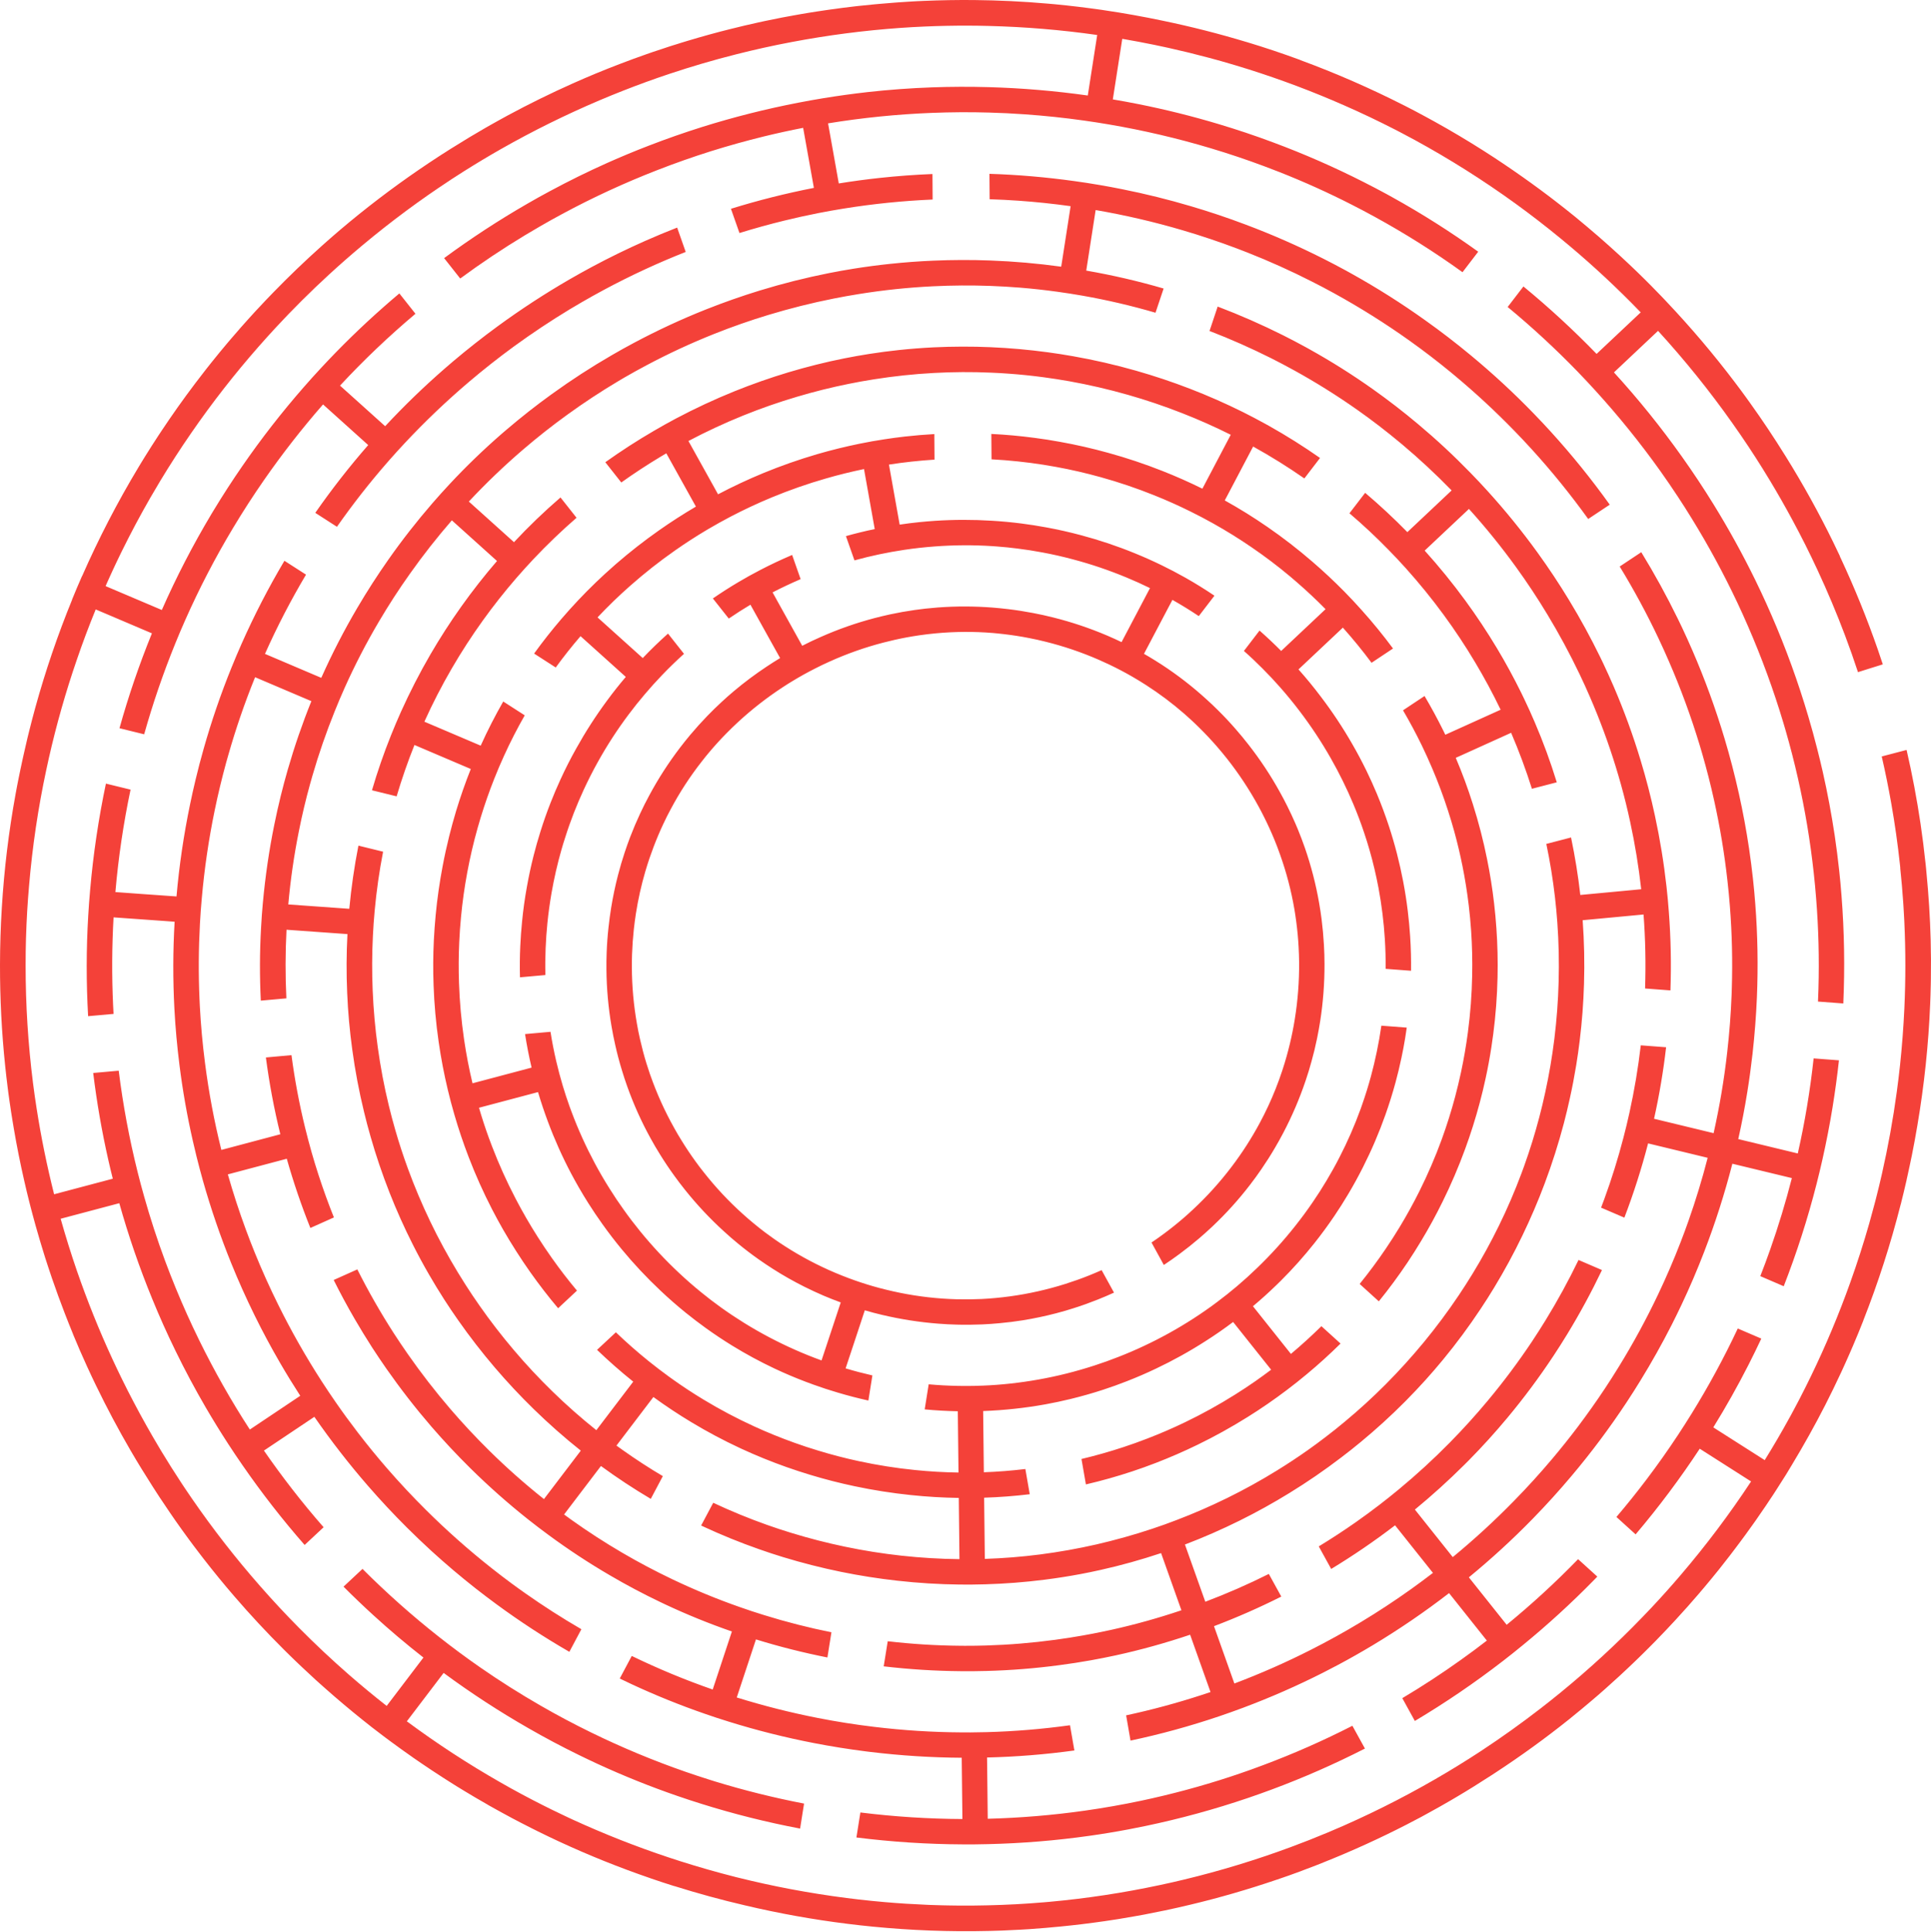 <?xml version="1.0" encoding="UTF-8" standalone="no"?><svg xmlns="http://www.w3.org/2000/svg" xmlns:xlink="http://www.w3.org/1999/xlink" fill="#f44139" height="500.2" preserveAspectRatio="xMidYMid meet" version="1" viewBox="-0.0 -0.0 500.0 500.2" width="500" zoomAndPan="magnify"><g id="change1_1"><path d="M 476.438 144.027 C 476.438 144.027 476.438 144.027 476.434 144.027 C 476.539 144.254 476.641 144.484 476.746 144.703 C 476.648 144.477 476.539 144.25 476.438 144.027" fill="inherit"/><path d="M 1.344 276.004 C 1.531 277.789 1.73 279.57 1.961 281.352 C 2.027 281.91 2.102 282.465 2.172 283.023 C 2.281 283.781 2.383 284.539 2.488 285.289 C 2.57 285.824 2.645 286.348 2.727 286.879 C 2.77 287.195 2.82 287.52 2.867 287.84 C 2.934 288.27 3.008 288.695 3.074 289.125 C 3.133 289.488 3.191 289.855 3.25 290.219 C 3.359 290.898 3.473 291.578 3.59 292.258 C 3.699 292.891 3.812 293.527 3.926 294.16 C 4.008 294.621 4.09 295.082 4.172 295.543 C 4.352 296.5 4.535 297.457 4.723 298.414 C 4.758 298.582 4.789 298.754 4.82 298.922 C 5.273 301.184 5.754 303.438 6.27 305.688 C 6.301 305.824 6.332 305.961 6.363 306.102 C 6.371 306.125 6.375 306.148 6.383 306.176 C 6.746 307.762 7.121 309.348 7.523 310.926 C 7.656 311.469 7.801 312.012 7.938 312.559 C 8.133 313.301 8.324 314.039 8.523 314.77 C 8.668 315.289 8.805 315.805 8.945 316.316 C 9.031 316.629 9.121 316.945 9.203 317.258 C 9.566 318.555 9.941 319.844 10.324 321.137 C 10.473 321.645 10.633 322.152 10.785 322.66 C 11.008 323.387 11.227 324.113 11.453 324.836 C 11.555 325.156 11.648 325.473 11.746 325.789 C 11.746 325.797 11.754 325.797 11.754 325.797 C 11.941 326.395 12.141 326.992 12.336 327.594 C 12.395 327.766 12.449 327.941 12.508 328.113 C 12.828 329.094 13.156 330.07 13.488 331.047 L 13.492 331.047 C 14.508 334.012 15.586 336.957 16.715 339.883 C 16.727 339.918 16.742 339.953 16.754 339.988 C 17.457 341.801 18.172 343.609 18.914 345.406 C 18.906 345.406 18.906 345.41 18.902 345.41 C 20.074 348.258 21.301 351.074 22.578 353.863 C 22.578 353.871 22.586 353.871 22.586 353.871 C 23.352 355.551 24.133 357.211 24.941 358.875 L 24.945 358.875 C 27.691 364.547 30.656 370.113 33.824 375.562 C 35.668 378.727 37.59 381.84 39.562 384.922 C 39.73 385.184 39.898 385.445 40.07 385.707 C 40.203 385.914 40.332 386.121 40.469 386.328 C 40.762 386.789 41.059 387.242 41.363 387.703 C 41.461 387.852 41.566 388 41.664 388.148 C 42.426 389.301 43.195 390.449 43.977 391.59 C 44.973 393.051 45.984 394.5 47.012 395.93 C 47.613 396.77 48.219 397.602 48.828 398.434 C 49.273 399.027 49.719 399.629 50.164 400.23 C 50.621 400.836 51.082 401.438 51.547 402.047 C 51.922 402.539 52.297 403.027 52.672 403.512 C 55.242 406.828 57.902 410.078 60.645 413.258 C 64.754 418.031 69.047 422.645 73.508 427.086 C 74.102 427.676 74.691 428.262 75.289 428.84 C 75.703 429.25 76.121 429.648 76.535 430.047 C 76.672 430.18 76.809 430.309 76.949 430.441 C 77.039 430.527 77.129 430.613 77.219 430.699 C 77.551 431.016 77.887 431.336 78.219 431.648 C 79.207 432.582 80.199 433.504 81.199 434.418 C 81.344 434.555 81.484 434.691 81.629 434.824 C 82.117 435.266 82.609 435.699 83.098 436.137 C 83.414 436.418 83.73 436.707 84.047 436.984 C 84.824 437.676 85.605 438.359 86.391 439.039 C 86.523 439.152 86.656 439.266 86.789 439.383 C 89.82 441.996 92.91 444.543 96.062 447.008 L 96.059 447.016 C 96.723 447.523 97.379 448.031 98.043 448.531 C 98.504 448.891 98.965 449.238 99.422 449.586 C 100.047 450.051 100.668 450.516 101.289 450.973 C 103.074 452.293 104.875 453.586 106.695 454.855 C 106.812 454.938 106.926 455.02 107.039 455.102 C 107.066 455.117 107.09 455.133 107.113 455.152 C 107.5 455.418 107.887 455.688 108.277 455.953 C 108.531 456.129 108.781 456.301 109.039 456.477 C 109.145 456.551 109.254 456.621 109.363 456.695 C 110.125 457.211 110.887 457.727 111.652 458.234 C 111.676 458.246 111.695 458.262 111.715 458.277 C 111.801 458.332 111.887 458.387 111.973 458.445 C 112.914 459.066 113.855 459.684 114.805 460.293 C 115.297 460.609 115.789 460.922 116.281 461.234 C 116.609 461.441 116.938 461.648 117.266 461.855 C 117.598 462.062 117.922 462.27 118.254 462.477 C 118.645 462.719 119.039 462.957 119.434 463.195 C 119.691 463.355 119.949 463.512 120.207 463.668 C 121.082 464.199 121.961 464.727 122.844 465.246 C 122.969 465.316 123.09 465.391 123.215 465.465 C 124.258 466.078 125.305 466.684 126.359 467.281 C 126.352 467.289 126.352 467.289 126.352 467.293 C 127.059 467.695 127.762 468.09 128.469 468.473 C 128.977 468.758 129.492 469.039 130.004 469.32 C 130.906 469.824 131.812 470.309 132.719 470.789 C 133.43 471.168 134.148 471.543 134.867 471.914 C 135.824 472.41 136.777 472.902 137.742 473.379 C 138.285 473.656 138.836 473.93 139.387 474.199 C 141.16 475.078 142.941 475.934 144.738 476.766 C 152.453 480.344 160.348 483.516 168.383 486.27 L 168.383 486.277 C 170.445 486.992 172.527 487.676 174.613 488.328 L 174.613 488.309 C 180.621 490.199 186.703 491.863 192.84 493.293 C 201.633 495.375 210.535 496.977 219.496 498.09 C 221.668 498.363 223.844 498.602 226.016 498.816 C 235.945 499.789 245.938 500.168 255.914 499.93 C 256.234 499.922 256.551 499.918 256.863 499.906 C 257.551 499.887 258.242 499.871 258.926 499.844 C 259.148 499.84 259.371 499.832 259.598 499.82 C 261.102 499.766 262.605 499.691 264.109 499.605 C 264.879 499.562 265.656 499.52 266.422 499.469 C 267.836 499.375 269.246 499.262 270.652 499.145 C 272.012 499.031 273.371 498.902 274.73 498.77 C 278.465 498.402 282.188 497.949 285.902 497.41 L 285.902 497.414 C 286.211 497.367 286.523 497.32 286.84 497.27 C 287.52 497.168 288.203 497.066 288.879 496.961 C 289.098 496.93 289.32 496.895 289.543 496.859 C 291.031 496.621 292.512 496.367 293.996 496.098 C 294.754 495.969 295.52 495.832 296.273 495.688 C 296.602 495.625 296.93 495.555 297.258 495.488 C 298.305 495.289 299.348 495.078 300.391 494.863 C 300.406 494.859 300.422 494.859 300.434 494.855 C 300.438 494.855 300.441 494.855 300.445 494.852 C 300.867 494.766 301.289 494.684 301.711 494.598 C 303.848 494.145 305.984 493.668 308.105 493.156 C 315.719 491.344 323.246 489.16 330.66 486.633 C 330.684 486.625 330.703 486.617 330.723 486.609 L 330.723 486.617 C 332.797 485.918 334.859 485.184 336.91 484.422 C 336.906 484.422 336.906 484.418 336.902 484.414 C 338.164 483.945 339.43 483.465 340.684 482.98 C 341.363 482.715 342.039 482.445 342.707 482.172 C 350.035 479.25 357.23 475.98 364.254 472.371 C 365.516 471.723 366.77 471.059 368.02 470.398 C 368.684 470.039 369.348 469.68 369.996 469.312 C 371.875 468.293 373.73 467.238 375.578 466.164 C 376.102 465.852 376.633 465.539 377.164 465.23 C 380.145 463.469 383.082 461.637 385.984 459.75 C 386.355 459.508 386.73 459.27 387.105 459.023 C 387.164 458.984 387.219 458.949 387.277 458.91 C 393.84 454.613 400.199 450.008 406.316 445.113 C 406.91 444.637 407.492 444.145 408.086 443.664 C 408.566 443.277 409.047 442.891 409.52 442.492 C 410.32 441.832 411.117 441.168 411.902 440.492 C 413.152 439.441 414.387 438.375 415.609 437.285 C 416.832 436.199 418.043 435.105 419.246 434 C 419.809 433.484 420.367 432.957 420.922 432.438 C 421.082 432.285 421.242 432.141 421.402 431.988 C 421.988 431.438 422.574 430.879 423.156 430.32 C 423.523 429.969 423.887 429.617 424.254 429.262 C 424.695 428.832 425.137 428.402 425.574 427.969 C 426.102 427.449 426.629 426.922 427.152 426.398 C 427.461 426.09 427.77 425.781 428.074 425.469 C 428.258 425.285 428.445 425.102 428.625 424.914 C 428.895 424.641 429.164 424.359 429.43 424.078 C 430.074 423.414 430.715 422.746 431.352 422.074 C 431.398 422.027 431.445 421.98 431.488 421.934 C 431.609 421.805 431.727 421.68 431.848 421.551 C 432.422 420.941 432.996 420.332 433.562 419.719 C 433.582 419.699 433.602 419.68 433.617 419.66 C 433.688 419.59 433.75 419.512 433.82 419.441 C 434.688 418.496 435.551 417.543 436.406 416.586 C 436.574 416.398 436.746 416.219 436.914 416.031 C 437.188 415.723 437.457 415.402 437.734 415.09 C 438.203 414.555 438.672 414.02 439.141 413.477 C 439.469 413.098 439.809 412.723 440.137 412.336 C 440.137 412.336 440.129 412.336 440.129 412.332 C 440.215 412.227 440.301 412.125 440.391 412.02 C 440.605 411.766 440.828 411.516 441.043 411.258 C 441.188 411.098 441.332 410.926 441.473 410.75 C 442.605 409.406 443.715 408.055 444.824 406.676 C 444.953 406.516 445.082 406.359 445.207 406.199 C 445.637 405.664 446.055 405.117 446.477 404.578 C 446.934 404 447.387 403.422 447.836 402.844 C 448.312 402.23 448.781 401.609 449.246 400.992 C 449.715 400.379 450.176 399.762 450.637 399.141 C 451.082 398.547 451.523 397.949 451.957 397.352 C 452.512 396.594 453.055 395.832 453.602 395.066 C 453.93 394.605 454.262 394.148 454.586 393.688 C 455.441 392.473 456.281 391.246 457.113 390.016 C 457.184 389.91 457.258 389.805 457.328 389.699 C 457.523 389.414 457.707 389.125 457.898 388.84 C 458.277 388.27 458.66 387.707 459.035 387.137 L 459.039 387.137 C 459.16 386.953 459.277 386.773 459.398 386.582 C 459.555 386.34 459.711 386.098 459.867 385.855 C 459.879 385.836 459.891 385.816 459.902 385.801 C 460.688 384.586 461.465 383.367 462.238 382.133 C 462.348 381.957 462.453 381.785 462.566 381.613 L 462.562 381.613 C 462.957 380.973 463.336 380.328 463.727 379.684 C 463.773 379.605 463.82 379.531 463.867 379.453 C 463.906 379.391 463.945 379.328 463.98 379.266 C 467.035 374.203 469.926 369.043 472.613 363.777 C 474.023 361.02 475.371 358.242 476.672 355.438 L 476.676 355.438 C 476.738 355.305 476.797 355.168 476.863 355.031 C 477.203 354.297 477.539 353.555 477.871 352.816 C 478.203 352.078 478.531 351.34 478.859 350.594 C 479.176 349.871 479.488 349.152 479.797 348.43 C 480.73 346.258 481.629 344.07 482.488 341.879 C 482.484 341.871 482.484 341.871 482.477 341.871 C 486.332 332.07 489.566 322.027 492.156 311.816 C 492.16 311.816 492.16 311.816 492.168 311.816 C 492.707 309.699 493.207 307.578 493.699 305.438 C 493.691 305.438 493.691 305.438 493.688 305.438 C 493.695 305.391 493.707 305.348 493.715 305.301 C 493.727 305.25 493.742 305.195 493.754 305.141 C 493.809 304.887 493.863 304.641 493.922 304.391 C 493.973 304.184 494.016 303.973 494.059 303.754 C 494.211 303.094 494.352 302.43 494.492 301.766 C 494.656 301.008 494.816 300.246 494.969 299.48 C 494.98 299.473 494.977 299.453 494.984 299.441 C 495.52 296.766 496.02 294.094 496.469 291.406 C 498.242 280.992 499.355 270.465 499.789 259.906 C 499.82 259.152 499.852 258.398 499.871 257.641 C 499.902 256.762 499.926 255.879 499.941 254.992 C 499.949 254.707 499.957 254.418 499.957 254.129 C 499.957 253.871 499.965 253.613 499.969 253.352 C 500.023 250.012 500.004 246.664 499.914 243.324 C 499.758 237.531 499.395 231.742 498.828 225.973 C 498.801 225.684 498.777 225.395 498.75 225.105 C 498.742 225.047 498.738 224.984 498.734 224.926 C 498.715 224.766 498.699 224.605 498.684 224.445 C 498.66 224.242 498.645 224.043 498.625 223.844 C 498.621 223.844 498.621 223.844 498.621 223.844 C 498.602 223.66 498.586 223.477 498.566 223.297 L 498.559 223.297 C 498.559 223.297 498.559 223.297 498.559 223.293 C 498.211 219.969 497.793 216.652 497.305 213.348 C 496.348 206.906 495.145 200.504 493.68 194.16 C 491.527 194.723 489.387 195.285 487.242 195.848 C 488.18 199.887 489 203.961 489.723 208.051 C 490.648 213.309 491.398 218.605 491.969 223.914 C 492 224.191 492.023 224.465 492.055 224.738 C 492.047 224.742 492.039 224.742 492.031 224.742 C 492.352 227.711 492.605 230.691 492.809 233.672 C 492.82 233.797 492.828 233.922 492.836 234.051 C 492.859 234.367 492.875 234.688 492.895 235.008 C 492.953 235.941 493.008 236.879 493.055 237.816 C 493.074 238.141 493.086 238.469 493.102 238.793 C 493.441 246.168 493.445 253.562 493.109 260.938 C 493.105 260.992 493.105 261.051 493.102 261.105 C 492.871 265.984 492.504 270.859 491.988 275.723 C 491.738 278.047 491.457 280.375 491.141 282.695 C 490.172 289.812 488.891 296.887 487.301 303.895 C 487.086 304.84 486.867 305.781 486.641 306.719 C 486.594 306.91 486.551 307.102 486.504 307.293 C 486.336 307.984 486.164 308.676 485.988 309.363 C 485.871 309.836 485.754 310.305 485.633 310.773 C 485.52 311.207 485.406 311.637 485.289 312.066 C 484.895 313.562 484.492 315.055 484.066 316.543 C 484.059 316.586 484.047 316.625 484.035 316.664 C 482.562 321.832 480.918 326.953 479.105 332.016 C 478.371 334.078 477.609 336.121 476.816 338.16 C 473.633 346.363 470.004 354.395 465.953 362.207 C 465.859 362.383 465.766 362.562 465.672 362.738 C 465.309 363.441 464.934 364.141 464.562 364.836 C 464.27 365.387 463.977 365.934 463.68 366.48 C 463.562 366.688 463.445 366.898 463.332 367.105 C 461.301 370.805 459.172 374.445 456.945 378.031 C 452.512 375.203 448.074 372.375 443.633 369.555 C 446.898 364.273 449.941 358.863 452.758 353.332 C 453.891 351.102 454.996 348.844 456.062 346.57 C 454.031 345.691 452.004 344.824 449.969 343.953 C 446.418 351.516 442.426 358.867 438.031 365.973 C 436.883 367.832 435.703 369.672 434.504 371.496 C 431.902 375.441 429.168 379.305 426.312 383.078 C 423.82 386.371 421.23 389.598 418.547 392.75 C 420.207 394.246 421.863 395.75 423.516 397.254 C 429.492 390.203 435.039 382.797 440.117 375.078 C 444.547 377.906 448.977 380.727 453.414 383.555 C 447.84 392.008 441.738 400.121 435.156 407.816 C 432.727 410.664 430.227 413.449 427.668 416.18 C 426.863 417.035 426.051 417.898 425.223 418.738 C 418.57 425.633 411.508 432.133 404.094 438.195 C 402.402 439.582 400.691 440.938 398.965 442.277 C 393.988 446.129 388.871 449.789 383.621 453.246 C 383.594 453.266 383.566 453.281 383.539 453.301 C 383.172 453.539 382.805 453.777 382.438 454.016 C 381.746 454.461 381.059 454.906 380.367 455.348 C 378.52 456.52 376.66 457.664 374.785 458.785 C 366.105 463.969 357.117 468.613 347.871 472.691 C 346.52 473.285 345.164 473.867 343.801 474.438 C 340.629 475.77 337.422 477.035 334.188 478.227 C 325.18 481.562 315.977 484.367 306.633 486.617 C 304.512 487.133 302.383 487.613 300.242 488.066 C 290.871 490.066 281.383 491.508 271.836 492.379 C 271.777 492.383 271.723 492.391 271.664 492.395 C 271.211 492.43 270.758 492.473 270.305 492.512 C 267.867 492.719 265.426 492.887 262.98 493.02 C 262.746 493.031 262.508 493.039 262.27 493.051 C 261.336 493.098 260.402 493.145 259.469 493.18 C 258.77 493.207 258.07 493.227 257.371 493.246 C 256.848 493.262 256.324 493.281 255.801 493.293 C 255.527 493.301 255.258 493.305 254.984 493.309 C 253.992 493.332 252.996 493.348 252.004 493.359 C 251.918 493.359 251.836 493.359 251.75 493.359 C 250.773 493.367 249.793 493.367 248.816 493.363 C 248.398 493.359 247.984 493.355 247.566 493.352 C 246.91 493.344 246.258 493.336 245.605 493.324 C 245.086 493.312 244.566 493.305 244.047 493.293 C 243.523 493.277 243 493.262 242.48 493.246 C 241.871 493.227 241.258 493.207 240.648 493.188 C 240.414 493.176 240.184 493.164 239.949 493.156 C 238.211 493.082 236.477 492.992 234.742 492.883 C 234.711 492.883 234.68 492.879 234.648 492.879 C 233.805 492.824 232.961 492.766 232.117 492.703 C 231.906 492.688 231.695 492.672 231.48 492.656 C 230.664 492.594 229.848 492.527 229.031 492.457 C 228.809 492.434 228.586 492.414 228.367 492.395 C 227.508 492.32 226.652 492.238 225.797 492.152 C 223.613 491.934 221.426 491.688 219.242 491.406 C 214.363 490.777 209.504 490.008 204.672 489.094 C 200.141 488.234 195.637 487.246 191.16 486.133 C 190.934 486.078 190.703 486.023 190.477 485.969 C 190.445 485.961 190.414 485.949 190.387 485.941 C 185.645 484.738 180.938 483.395 176.277 481.914 C 167.84 479.238 159.551 476.094 151.457 472.52 C 150.469 472.082 149.477 471.641 148.492 471.191 C 148.039 470.98 147.582 470.77 147.129 470.559 C 145.711 469.898 144.305 469.223 142.902 468.535 C 142.148 468.168 141.402 467.789 140.652 467.414 C 136.871 465.512 133.141 463.516 129.48 461.41 C 121.125 456.641 113.066 451.379 105.344 445.652 C 108.516 441.473 111.691 437.297 114.871 433.125 C 121.926 438.328 129.281 443.121 136.891 447.473 C 141.156 449.926 145.508 452.234 149.926 454.391 C 151.512 455.168 153.105 455.922 154.711 456.668 C 161.473 459.785 168.387 462.559 175.426 464.984 C 177.492 465.699 179.57 466.379 181.66 467.031 C 190.027 469.656 198.551 471.789 207.172 473.426 C 207.52 471.27 207.859 469.109 208.199 466.953 C 200.41 465.453 192.703 463.539 185.117 461.215 C 184.652 461.062 184.191 460.918 183.73 460.777 C 181.637 460.117 179.562 459.438 177.5 458.719 C 169.152 455.82 160.98 452.418 153.039 448.531 C 148.621 446.375 144.27 444.066 140.008 441.609 C 134.621 438.512 129.359 435.184 124.254 431.637 C 122.453 430.387 120.672 429.105 118.914 427.805 C 117.156 426.5 115.414 425.172 113.699 423.82 C 106.742 418.344 100.117 412.457 93.863 406.195 L 88.949 410.789 C 91.461 413.305 94.031 415.77 96.656 418.164 C 100.84 421.992 105.176 425.656 109.641 429.148 C 106.465 433.324 103.297 437.488 100.121 441.668 C 96.812 439.074 93.578 436.395 90.402 433.633 C 85.945 429.746 81.637 425.699 77.477 421.504 C 74.016 418.012 70.66 414.41 67.414 410.711 C 61.074 403.5 55.168 395.926 49.723 388.027 C 49.23 387.316 48.746 386.602 48.266 385.887 C 48.074 385.605 47.883 385.324 47.695 385.039 C 47.43 384.645 47.172 384.25 46.91 383.852 C 45.152 381.184 43.445 378.48 41.793 375.746 C 41.66 375.523 41.527 375.301 41.395 375.078 C 39.012 371.105 36.742 367.066 34.59 362.965 C 33.57 361.031 32.578 359.078 31.617 357.121 C 30.734 355.32 29.863 353.504 29.023 351.68 C 25.617 344.293 22.586 336.742 19.926 329.055 C 18.387 324.594 16.984 320.082 15.703 315.539 C 20.766 314.199 25.832 312.852 30.891 311.512 C 33.246 319.91 36.09 328.176 39.402 336.246 C 41.262 340.801 43.27 345.289 45.434 349.711 C 47.875 354.727 50.512 359.652 53.32 364.477 C 55.176 367.645 57.102 370.777 59.102 373.852 C 60.293 375.688 61.512 377.5 62.758 379.297 C 67.73 386.496 73.109 393.414 78.879 399.996 C 80.512 398.465 82.152 396.934 83.793 395.406 C 80.969 392.184 78.234 388.863 75.605 385.473 C 73.094 382.238 70.672 378.934 68.34 375.562 C 72.047 373.082 75.746 370.598 79.453 368.125 C 80.102 367.688 80.75 367.25 81.398 366.82 C 85.695 373.02 90.328 378.992 95.273 384.684 C 98.504 388.402 101.863 392.004 105.348 395.473 C 107.43 397.547 109.559 399.574 111.723 401.559 C 115.434 404.945 119.273 408.195 123.219 411.297 C 124.941 412.648 126.688 413.969 128.449 415.266 C 134.535 419.746 140.879 423.887 147.426 427.664 C 148.469 425.711 149.508 423.762 150.539 421.812 C 145.566 418.926 140.727 415.824 136.02 412.512 C 134.828 411.68 133.652 410.824 132.48 409.965 C 130.723 408.664 128.98 407.34 127.266 405.977 C 121.316 401.277 115.633 396.234 110.258 390.891 C 106.766 387.422 103.406 383.824 100.176 380.105 C 97.574 377.105 95.066 374.031 92.645 370.879 C 90.688 368.328 88.793 365.738 86.965 363.098 C 85.715 361.297 84.5 359.484 83.312 357.648 C 79.184 351.258 75.418 344.633 72.047 337.812 C 69.859 333.406 67.84 328.914 65.984 324.352 C 65.188 322.387 64.418 320.402 63.684 318.41 C 61.938 313.68 60.371 308.891 58.996 304.051 C 64.078 302.699 69.164 301.348 74.258 300.004 C 75.98 306.078 78.012 312.055 80.363 317.926 C 82.215 317.102 84.07 316.27 85.922 315.438 C 86.102 315.355 86.281 315.277 86.461 315.199 C 85.742 313.418 85.062 311.625 84.406 309.82 C 83.031 306.023 81.781 302.172 80.676 298.297 C 80.082 296.195 79.52 294.082 79 291.961 C 77.48 285.766 76.305 279.496 75.473 273.18 C 73.266 273.379 71.055 273.57 68.848 273.781 C 69.727 280.469 70.969 287.117 72.586 293.664 C 67.496 295.016 62.41 296.367 57.316 297.719 C 55.461 290.297 54.051 282.777 53.082 275.195 C 52.449 270.312 52.004 265.41 51.742 260.488 C 51.715 259.91 51.684 259.316 51.66 258.73 C 51.371 252.195 51.414 245.645 51.773 239.109 C 51.891 236.926 52.047 234.742 52.25 232.562 C 52.922 224.914 54.039 217.309 55.594 209.793 C 56.449 205.645 57.441 201.527 58.559 197.441 C 58.738 196.777 58.922 196.121 59.121 195.465 C 61.062 188.637 63.379 181.914 66.051 175.332 C 70.91 177.402 75.766 179.469 80.625 181.531 C 78.289 187.316 76.25 193.234 74.516 199.246 C 73.863 201.508 73.254 203.785 72.691 206.074 C 72.082 208.562 71.516 211.066 71.012 213.578 C 69.66 220.223 68.688 226.949 68.07 233.691 L 68.066 233.699 C 67.867 235.879 67.707 238.062 67.594 240.246 C 67.238 246.523 67.223 252.805 67.531 259.07 C 69.531 258.891 71.52 258.711 73.523 258.535 C 73.727 258.516 73.941 258.496 74.152 258.48 C 73.863 252.562 73.875 246.629 74.188 240.711 C 74.715 240.746 75.246 240.789 75.77 240.824 C 80.5 241.164 85.234 241.508 89.965 241.84 C 89.695 246.91 89.672 251.996 89.895 257.062 C 90.102 261.984 90.543 266.887 91.215 271.766 C 91.949 277.199 92.973 282.586 94.27 287.914 C 94.777 290.035 95.34 292.145 95.945 294.25 C 97.348 299.16 98.988 304 100.859 308.762 C 102.656 313.336 104.672 317.832 106.898 322.23 C 108.207 324.832 109.594 327.398 111.051 329.918 C 112.32 332.121 113.648 334.297 115.016 336.43 C 116.199 338.266 117.414 340.082 118.676 341.867 C 121.621 346.066 124.773 350.133 128.098 354.031 C 131.297 357.773 134.656 361.375 138.184 364.812 C 142.07 368.602 146.141 372.203 150.387 375.574 C 147.211 379.758 144.023 383.945 140.844 388.121 C 135.895 384.188 131.16 379.996 126.668 375.562 C 123.164 372.105 119.805 368.508 116.602 364.777 C 112.703 360.238 109.039 355.508 105.617 350.605 C 104.363 348.82 103.148 347 101.957 345.164 C 98.527 339.84 95.375 334.32 92.523 328.652 C 90.484 329.566 88.445 330.48 86.402 331.395 C 88.113 334.824 89.922 338.188 91.855 341.508 C 93.309 344.004 94.812 346.469 96.379 348.902 C 97.57 350.738 98.789 352.551 100.039 354.344 C 103.676 359.543 107.566 364.555 111.703 369.352 C 114.922 373.074 118.285 376.668 121.785 380.125 C 126.551 384.828 131.566 389.27 136.809 393.426 C 138.523 394.781 140.266 396.109 142.027 397.402 C 147.145 401.172 152.461 404.672 157.961 407.875 C 162.199 410.363 166.547 412.664 170.996 414.789 C 171.348 414.957 171.707 415.129 172.059 415.297 C 177.746 417.969 183.57 420.344 189.512 422.398 C 187.855 427.41 186.199 432.418 184.543 437.422 C 177.391 434.938 170.391 432.031 163.582 428.73 C 162.539 430.688 161.508 432.629 160.473 434.578 C 161.512 435.086 162.566 435.59 163.617 436.074 C 169.762 438.93 176.059 441.473 182.469 443.691 C 184.535 444.414 186.613 445.094 188.699 445.738 C 195.926 447.992 203.281 449.836 210.707 451.277 C 215.164 452.145 219.652 452.859 224.16 453.434 C 224.535 453.484 224.906 453.531 225.289 453.574 C 233.168 454.527 241.09 455.039 249.02 455.086 C 249.055 458.031 249.082 460.992 249.121 463.941 C 249.148 466.277 249.172 468.609 249.203 470.953 C 240.371 470.91 231.547 470.348 222.781 469.254 C 222.441 471.414 222.094 473.57 221.754 475.73 C 230.883 476.871 240.078 477.477 249.273 477.516 C 251.465 477.535 253.645 477.512 255.832 477.453 C 264.605 477.25 273.359 476.535 282.051 475.305 C 285.453 474.828 288.848 474.266 292.234 473.625 C 293.684 473.352 295.137 473.062 296.586 472.758 C 305.594 470.875 314.492 468.441 323.203 465.48 C 325.27 464.777 327.332 464.039 329.383 463.277 C 337.586 460.227 345.621 456.691 353.426 452.707 C 352.344 450.738 351.266 448.777 350.18 446.809 C 342.703 450.629 335.012 454.027 327.141 456.973 C 325.09 457.746 323.035 458.488 320.965 459.191 C 320.152 459.473 319.336 459.742 318.52 460.012 C 310.953 462.5 303.238 464.566 295.441 466.223 C 290.637 467.234 285.789 468.09 280.914 468.781 C 272.582 469.965 264.176 470.664 255.758 470.883 C 255.707 466.469 255.66 462.051 255.613 457.633 C 255.602 456.766 255.594 455.898 255.578 455.023 C 263.145 454.84 270.691 454.234 278.195 453.203 C 277.812 451.02 277.441 448.848 277.059 446.672 C 269.918 447.66 262.723 448.262 255.504 448.457 C 254.117 448.496 252.727 448.516 251.332 448.527 C 250.535 448.527 249.742 448.527 248.945 448.52 C 241.383 448.477 233.824 447.992 226.324 447.086 C 221.434 446.5 216.57 445.734 211.746 444.785 C 204.668 443.395 197.66 441.625 190.773 439.48 C 192.43 434.469 194.086 429.465 195.742 424.449 C 201.82 426.328 208.004 427.887 214.246 429.125 C 214.562 427.152 214.871 425.18 215.191 423.199 L 215.281 422.602 C 209.391 421.418 203.562 419.93 197.828 418.148 C 195.742 417.508 193.66 416.82 191.598 416.09 C 185.656 414.012 179.82 411.609 174.129 408.895 C 169.691 406.781 165.332 404.477 161.09 401.992 C 156.578 399.352 152.188 396.512 147.93 393.469 C 147.301 393.02 146.672 392.566 146.059 392.105 C 146.379 391.68 146.711 391.25 147.031 390.82 C 149.891 387.066 152.746 383.309 155.602 379.555 C 159.754 382.594 164.066 385.434 168.508 388.062 C 169.543 386.102 170.59 384.137 171.629 382.176 C 168.082 380.082 164.621 377.828 161.258 375.438 C 160.703 375.055 160.16 374.66 159.621 374.266 C 162.809 370.074 166.004 365.887 169.184 361.695 C 172.375 364.016 175.664 366.199 179.047 368.23 C 183.09 370.664 187.262 372.891 191.555 374.887 C 191.73 374.969 191.91 375.055 192.09 375.137 C 195.855 376.871 199.691 378.426 203.598 379.812 C 205.66 380.539 207.742 381.223 209.832 381.852 C 213.617 383 217.449 383.98 221.312 384.793 C 226.133 385.816 230.996 386.574 235.895 387.082 C 240.008 387.512 244.133 387.754 248.266 387.816 C 248.266 388.363 248.277 388.91 248.281 389.457 C 248.336 394.191 248.391 398.938 248.438 403.672 C 243.41 403.613 238.387 403.316 233.395 402.766 C 228.504 402.227 223.637 401.457 218.82 400.449 C 214.113 399.469 209.457 398.273 204.871 396.863 C 202.773 396.223 200.699 395.535 198.641 394.809 C 193.895 393.129 189.238 391.215 184.676 389.074 C 183.629 391.035 182.59 393 181.547 394.961 C 181.723 395.047 181.895 395.125 182.066 395.207 C 186.797 397.406 191.633 399.375 196.559 401.098 C 198.621 401.828 200.699 402.508 202.789 403.148 C 207.723 404.648 212.727 405.926 217.777 406.957 C 222.605 407.941 227.469 408.707 232.359 409.25 C 237.723 409.852 243.117 410.184 248.516 410.246 C 250.703 410.27 252.891 410.25 255.074 410.184 C 260.227 410.035 265.375 409.641 270.492 408.988 C 273.613 408.594 276.73 408.105 279.828 407.523 C 281.574 407.195 283.301 406.836 285.027 406.449 C 290.312 405.27 295.52 403.812 300.645 402.102 C 302.395 407.035 304.152 411.973 305.91 416.906 C 299.945 418.914 293.883 420.613 287.738 421.969 C 282.93 423.031 278.082 423.895 273.203 424.551 C 267.258 425.352 261.27 425.848 255.254 426.027 C 253.465 426.082 251.68 426.105 249.891 426.102 C 249.488 426.102 249.09 426.102 248.688 426.094 C 242.387 426.039 236.105 425.652 229.863 424.922 C 229.516 427.086 229.168 429.258 228.82 431.422 C 235.441 432.199 242.102 432.617 248.766 432.676 C 250.949 432.699 253.145 432.684 255.324 432.621 C 261.688 432.457 268.035 431.953 274.344 431.109 C 277.078 430.758 279.801 430.328 282.516 429.844 C 284.652 429.461 286.77 429.035 288.883 428.582 C 295.406 427.16 301.848 425.363 308.164 423.234 C 309.922 428.18 311.688 433.125 313.445 438.074 C 312.715 438.32 311.98 438.566 311.246 438.805 C 304.789 440.91 298.23 442.68 291.594 444.109 C 291.969 446.285 292.348 448.465 292.73 450.648 C 300.496 449 308.16 446.895 315.68 444.352 C 317.75 443.648 319.812 442.918 321.863 442.148 C 328.938 439.5 335.867 436.461 342.609 433.047 C 343.918 432.383 345.227 431.703 346.531 431.008 C 349.574 429.383 352.57 427.684 355.523 425.91 C 362.34 421.809 368.922 417.316 375.211 412.461 C 376.965 414.672 378.727 416.875 380.48 419.082 C 381.984 420.969 383.492 422.859 384.996 424.754 C 382.793 426.457 380.562 428.121 378.289 429.734 C 373.363 433.258 368.301 436.57 363.105 439.66 C 364.188 441.633 365.27 443.602 366.352 445.562 C 374.262 440.848 381.895 435.652 389.191 430.012 C 390.918 428.676 392.633 427.312 394.312 425.926 C 400.715 420.688 406.828 415.105 412.609 409.203 C 412.938 408.867 413.273 408.527 413.602 408.188 C 411.938 406.68 410.281 405.172 408.621 403.672 C 402.785 409.684 396.609 415.355 390.129 420.664 C 387.402 417.246 384.672 413.812 381.938 410.387 C 381.406 409.719 380.871 409.055 380.34 408.379 C 386.086 403.66 391.582 398.629 396.777 393.312 C 396.844 393.242 396.91 393.176 396.98 393.102 C 400.418 389.574 403.723 385.93 406.887 382.168 C 412.035 376.074 416.812 369.672 421.207 363.02 C 422.414 361.195 423.586 359.348 424.727 357.488 C 427.629 352.777 430.34 347.945 432.852 343.012 C 433.742 341.254 434.609 339.484 435.449 337.703 C 437.551 333.258 439.484 328.73 441.254 324.137 C 444.133 316.676 446.574 309.047 448.566 301.293 C 451.43 301.988 454.297 302.68 457.156 303.367 C 459.43 303.918 461.699 304.461 463.973 305.012 C 462.375 311.254 460.504 317.426 458.363 323.5 C 457.551 325.812 456.695 328.113 455.801 330.398 C 457.82 331.258 459.84 332.133 461.867 333.012 C 465.234 324.371 468.074 315.535 470.363 306.555 C 470.902 304.434 471.414 302.305 471.895 300.168 C 472.898 295.711 473.77 291.219 474.508 286.699 C 475.164 282.656 475.719 278.594 476.164 274.52 C 473.98 274.352 471.793 274.191 469.609 274.023 C 468.715 282.301 467.344 290.512 465.508 298.633 C 461.211 297.598 456.91 296.559 452.617 295.523 C 451.777 295.32 450.934 295.117 450.094 294.914 C 451.004 290.855 451.789 286.77 452.445 282.664 C 452.973 279.395 453.418 276.109 453.789 272.828 C 454.34 267.934 454.719 263.031 454.926 258.109 C 455.254 250.086 455.117 242.043 454.5 234.031 C 454.34 231.855 454.137 229.68 453.898 227.504 C 453.609 224.879 453.277 222.262 452.887 219.652 C 452.176 214.902 451.305 210.176 450.258 205.488 C 449.191 200.688 447.957 195.918 446.543 191.207 C 444.23 183.477 441.461 175.891 438.258 168.488 C 437.391 166.484 436.488 164.488 435.555 162.508 C 435.184 161.738 434.82 160.965 434.441 160.199 C 431.566 154.312 428.41 148.559 424.98 142.965 C 423.113 144.195 421.254 145.434 419.395 146.672 C 423.07 152.691 426.426 158.898 429.438 165.27 C 430.379 167.25 431.281 169.242 432.148 171.25 C 435.215 178.305 437.867 185.527 440.094 192.887 C 440.32 193.641 440.539 194.395 440.762 195.152 C 441.91 199.121 442.934 203.129 443.828 207.168 C 445.367 214.086 446.527 221.082 447.305 228.125 C 447.555 230.297 447.758 232.473 447.926 234.656 C 448.477 241.695 448.637 248.77 448.426 255.832 C 448.41 256.422 448.391 257.02 448.367 257.613 C 448.176 262.535 447.801 267.441 447.242 272.332 C 446.449 279.406 445.266 286.43 443.711 293.379 C 438.57 292.133 433.434 290.895 428.289 289.652 C 428.973 286.574 429.578 283.488 430.098 280.379 C 430.617 277.309 431.055 274.223 431.41 271.137 C 429.359 270.98 427.324 270.824 425.273 270.672 C 425.133 270.664 424.992 270.652 424.852 270.641 C 424.172 276.512 423.184 282.34 421.91 288.117 C 421.438 290.258 420.93 292.379 420.375 294.496 C 418.977 299.883 417.32 305.203 415.406 310.441 C 415.137 311.184 414.855 311.922 414.57 312.66 C 416.586 313.527 418.594 314.395 420.602 315.254 C 423 308.977 425.055 302.555 426.746 296.027 C 431.891 297.27 437.031 298.508 442.172 299.758 C 440.758 305.258 439.102 310.703 437.211 316.066 C 436.566 317.902 435.895 319.719 435.191 321.531 C 433.414 326.125 431.473 330.645 429.359 335.086 C 426.293 341.543 422.875 347.832 419.121 353.918 C 417.984 355.777 416.801 357.621 415.598 359.441 C 413.34 362.852 410.969 366.191 408.508 369.457 C 406.391 372.254 404.203 374.992 401.938 377.68 C 398.77 381.438 395.457 385.086 392.012 388.594 C 387 393.727 381.703 398.586 376.168 403.141 C 372.898 399.035 369.633 394.938 366.363 390.832 C 370.801 387.18 375.074 383.316 379.156 379.25 C 379.562 378.852 379.965 378.445 380.371 378.035 C 383.832 374.527 387.141 370.875 390.285 367.102 C 394.59 361.941 398.594 356.555 402.289 350.965 C 403.496 349.141 404.668 347.293 405.805 345.43 C 409.086 340.047 412.09 334.504 414.805 328.82 C 412.969 328.031 411.125 327.242 409.285 326.445 C 409.098 326.367 408.914 326.285 408.734 326.211 C 406.145 331.562 403.293 336.785 400.184 341.84 C 399.035 343.707 397.859 345.547 396.652 347.367 C 393.137 352.629 389.344 357.711 385.289 362.57 C 382.148 366.348 378.836 370 375.379 373.512 C 371.199 377.762 366.793 381.797 362.195 385.605 C 360.508 387 358.805 388.363 357.066 389.695 C 355.098 391.203 353.098 392.672 351.062 394.102 C 347.93 396.297 344.73 398.387 341.473 400.367 C 342.543 402.312 343.613 404.266 344.691 406.207 C 350.398 402.746 355.926 398.973 361.227 394.91 C 364.496 399.016 367.77 403.125 371.039 407.227 C 369.16 408.672 367.258 410.078 365.34 411.453 C 361.102 414.477 356.746 417.336 352.289 420.02 C 348.074 422.562 343.762 424.945 339.367 427.168 C 332.949 430.422 326.359 433.324 319.621 435.863 C 317.863 430.918 316.098 425.969 314.344 421.02 C 320.277 418.77 326.098 416.211 331.77 413.359 C 330.789 411.59 329.816 409.812 328.84 408.039 C 328.738 407.859 328.645 407.68 328.539 407.5 C 323.184 410.18 317.691 412.582 312.094 414.699 C 311.91 414.172 311.719 413.645 311.531 413.121 C 309.961 408.707 308.395 404.293 306.82 399.883 C 311.629 398.055 316.344 395.984 320.949 393.707 C 325.359 391.52 329.672 389.133 333.867 386.551 C 338.477 383.723 342.949 380.656 347.254 377.367 C 348.996 376.051 350.711 374.688 352.391 373.297 C 356.336 370.031 360.129 366.582 363.746 362.945 C 363.883 362.816 364.012 362.676 364.145 362.539 C 367.48 359.172 370.656 355.656 373.656 352.012 C 377.125 347.809 380.363 343.426 383.367 338.898 C 384.582 337.082 385.754 335.234 386.883 333.371 C 389.523 329.016 391.965 324.531 394.172 319.945 C 396.312 315.516 398.254 310.996 399.977 306.387 C 401.895 301.277 403.551 296.062 404.949 290.77 C 405.5 288.656 406.016 286.527 406.48 284.391 C 407.113 281.535 407.664 278.652 408.137 275.766 C 408.477 273.66 408.781 271.555 409.035 269.445 C 409.637 264.547 410.008 259.645 410.152 254.727 C 410.32 249.223 410.199 243.73 409.805 238.246 C 415.055 237.75 420.316 237.254 425.57 236.766 C 426.051 243.137 426.18 249.535 425.965 255.922 C 428.152 256.082 430.336 256.25 432.531 256.418 C 432.77 249.648 432.633 242.883 432.121 236.145 C 431.961 233.961 431.766 231.785 431.52 229.609 C 430.832 223.414 429.828 217.258 428.512 211.164 C 427.477 206.352 426.246 201.586 424.816 196.875 C 422.855 190.375 420.523 183.977 417.828 177.719 C 416.961 175.715 416.062 173.719 415.125 171.746 C 414.875 171.227 414.621 170.699 414.371 170.18 C 411.902 165.121 409.207 160.176 406.281 155.371 C 403.73 151.16 401.004 147.059 398.121 143.07 C 394.117 137.535 389.812 132.23 385.227 127.176 C 383.762 125.555 382.266 123.965 380.734 122.398 C 376.426 117.961 371.895 113.75 367.152 109.777 C 363.387 106.613 359.488 103.605 355.469 100.754 C 350.207 97.023 344.73 93.574 339.082 90.43 C 338.742 90.238 338.398 90.047 338.055 89.859 C 336.141 88.809 334.199 87.793 332.246 86.812 C 326.723 84.043 321.066 81.562 315.297 79.371 C 314.664 81.273 314.023 83.184 313.387 85.086 C 313.32 85.285 313.246 85.488 313.184 85.688 C 318.609 87.773 323.926 90.129 329.129 92.738 C 331.078 93.719 333.016 94.734 334.926 95.793 C 334.926 95.793 334.926 95.793 334.926 95.789 C 340.59 98.906 346.09 102.34 351.391 106.07 C 351.391 106.07 351.395 106.07 351.395 106.07 C 355.254 108.789 359.004 111.672 362.633 114.703 C 362.781 114.828 362.938 114.953 363.086 115.082 C 363.086 115.078 363.086 115.078 363.086 115.078 C 367.555 118.836 371.82 122.809 375.875 126.973 C 375.461 127.367 375.051 127.754 374.633 128.145 C 371.223 131.352 367.816 134.559 364.414 137.77 C 360.93 134.211 357.281 130.816 353.484 127.594 C 352.133 129.355 350.781 131.125 349.418 132.891 C 352.941 135.891 356.32 139.055 359.539 142.355 C 361.07 143.914 362.566 145.512 364.031 147.137 C 367.492 150.992 370.762 155.016 373.824 159.195 C 376.734 163.164 379.457 167.273 381.973 171.5 C 384.352 175.484 386.555 179.57 388.566 183.75 C 383.785 185.914 379.016 188.074 374.238 190.227 C 374.074 189.891 373.914 189.551 373.746 189.211 C 372.227 186.145 370.602 183.141 368.863 180.199 C 367.008 181.438 365.148 182.668 363.289 183.902 C 365.023 186.859 366.645 189.898 368.145 192.98 C 369.094 194.949 370.004 196.941 370.859 198.957 C 372.383 202.535 373.746 206.176 374.941 209.883 C 375.523 211.68 376.066 213.488 376.57 215.312 C 377.375 218.238 378.074 221.195 378.672 224.16 C 379.355 227.562 379.898 230.988 380.312 234.434 C 380.57 236.602 380.773 238.785 380.922 240.969 C 381.184 244.816 381.273 248.68 381.195 252.535 C 381.102 257.457 380.734 262.371 380.09 267.25 C 379.629 270.719 379.039 274.168 378.309 277.586 C 377.848 279.727 377.34 281.855 376.777 283.973 C 375.789 287.668 374.645 291.32 373.336 294.922 L 373.336 294.926 C 371.648 299.555 369.699 304.078 367.5 308.473 C 365.922 311.637 364.211 314.727 362.383 317.746 C 361.246 319.617 360.066 321.465 358.84 323.27 C 356.715 326.414 354.453 329.465 352.062 332.418 C 353.527 333.746 354.992 335.078 356.461 336.414 C 356.648 336.582 356.832 336.746 357.023 336.922 C 359.656 333.676 362.137 330.316 364.457 326.848 C 365.668 325.027 366.848 323.184 367.965 321.309 C 369.98 317.98 371.84 314.566 373.555 311.074 C 375.73 306.664 377.668 302.137 379.359 297.516 C 380.809 293.574 382.07 289.562 383.152 285.508 C 383.719 283.395 384.227 281.266 384.688 279.129 C 385.262 276.488 385.754 273.828 386.164 271.156 C 386.344 270.023 386.504 268.883 386.648 267.746 C 387.289 262.855 387.652 257.949 387.766 253.031 C 387.863 248.801 387.762 244.566 387.469 240.352 C 387.32 238.168 387.121 235.988 386.863 233.816 C 386.426 230.02 385.824 226.242 385.066 222.492 C 384.098 217.668 382.863 212.898 381.375 208.203 C 380.098 204.145 378.621 200.141 376.945 196.203 C 377.41 196 377.871 195.785 378.34 195.578 C 382.648 193.629 386.965 191.68 391.281 189.723 C 393.316 194.457 395.113 199.297 396.664 204.215 C 398.809 203.66 400.957 203.098 403.102 202.543 C 401.477 197.258 399.574 192.062 397.387 186.969 C 396.531 184.953 395.629 182.961 394.68 180.988 C 394.438 180.469 394.184 179.953 393.93 179.434 C 391.977 175.465 389.859 171.574 387.582 167.781 C 385.047 163.562 382.328 159.461 379.422 155.488 C 376.137 150.992 372.621 146.676 368.898 142.551 C 372.719 138.953 376.539 135.352 380.359 131.762 C 384.688 136.543 388.746 141.566 392.527 146.789 C 395.414 150.777 398.129 154.879 400.668 159.09 C 403.695 164.094 406.473 169.242 408.996 174.52 C 409.938 176.488 410.844 178.477 411.711 180.488 C 414.258 186.375 416.496 192.41 418.383 198.555 C 418.844 200.051 419.285 201.562 419.711 203.082 C 420.609 206.305 421.41 209.555 422.113 212.832 C 423.359 218.578 424.309 224.387 424.961 230.223 C 424.43 230.277 423.902 230.324 423.371 230.379 C 418.648 230.828 413.926 231.266 409.195 231.711 C 408.633 226.715 407.824 221.746 406.797 216.824 L 400.395 218.492 C 401.355 223.074 402.105 227.684 402.637 232.328 C 402.887 234.504 403.09 236.68 403.246 238.871 C 403.617 243.977 403.723 249.105 403.582 254.23 C 403.449 259.148 403.078 264.059 402.477 268.949 C 401.902 273.613 401.113 278.25 400.105 282.848 C 399.648 284.984 399.133 287.117 398.578 289.227 C 397.457 293.496 396.156 297.711 394.66 301.867 C 394.434 302.512 394.195 303.16 393.953 303.797 C 392.227 308.414 390.285 312.93 388.121 317.34 C 386.035 321.602 383.75 325.766 381.281 329.801 C 380.137 331.664 378.961 333.508 377.746 335.32 C 374.926 339.527 371.898 343.586 368.684 347.496 C 365.551 351.293 362.242 354.945 358.77 358.434 C 355.41 361.805 351.895 365.02 348.23 368.062 C 346.555 369.469 344.844 370.828 343.102 372.152 C 341.641 373.273 340.152 374.367 338.652 375.43 C 336.039 377.273 333.371 379.035 330.652 380.711 C 326.461 383.305 322.145 385.684 317.73 387.855 C 313.434 389.965 309.039 391.879 304.574 393.574 C 302.527 394.363 300.473 395.102 298.391 395.789 C 293.625 397.379 288.777 398.734 283.879 399.859 C 279.086 400.953 274.238 401.812 269.352 402.449 C 264.598 403.059 259.805 403.445 255.004 403.602 C 254.941 398.316 254.891 393.043 254.824 387.758 C 258.773 387.633 262.723 387.332 266.637 386.859 C 266.262 384.684 265.879 382.508 265.5 380.332 C 261.934 380.762 258.352 381.043 254.75 381.176 C 254.691 375.891 254.637 370.609 254.57 365.324 C 257.316 365.223 260.055 365.027 262.773 364.727 C 265.41 364.445 268.043 364.062 270.656 363.594 C 272.891 363.191 275.109 362.715 277.316 362.176 C 280.105 361.492 282.871 360.711 285.598 359.82 C 287.676 359.145 289.734 358.402 291.773 357.602 C 294.312 356.613 296.824 355.531 299.289 354.355 C 303.734 352.25 308.047 349.859 312.195 347.191 C 314.629 345.645 316.996 344 319.297 342.266 C 322.582 346.391 325.863 350.504 329.141 354.625 C 327.789 355.645 326.406 356.645 325.016 357.621 C 323.316 358.805 321.582 359.949 319.824 361.051 C 315.652 363.676 311.336 366.062 306.906 368.195 C 303.684 369.75 300.395 371.172 297.059 372.453 C 295.012 373.246 292.957 373.984 290.883 374.664 C 287.312 375.844 283.688 376.863 280.031 377.738 C 280.363 379.68 280.707 381.625 281.047 383.566 C 281.09 383.816 281.129 384.07 281.176 384.32 C 285.215 383.383 289.195 382.262 293.117 380.965 C 295.199 380.277 297.254 379.539 299.293 378.75 C 302.969 377.332 306.582 375.758 310.121 374.035 C 314.547 371.883 318.855 369.492 323.035 366.879 C 326.551 364.688 329.969 362.332 333.277 359.824 C 335.023 358.504 336.738 357.148 338.414 355.742 C 341.426 353.242 344.324 350.602 347.113 347.852 C 345.461 346.348 343.805 344.855 342.156 343.355 C 339.621 345.852 336.988 348.25 334.262 350.535 C 330.98 346.422 327.711 342.309 324.43 338.188 C 326.508 336.453 328.516 334.637 330.465 332.746 C 330.871 332.352 331.285 331.957 331.688 331.551 C 334.777 328.473 337.676 325.219 340.379 321.812 C 342.184 319.535 343.902 317.191 345.527 314.789 C 346.754 312.977 347.926 311.129 349.043 309.25 C 350.418 306.949 351.711 304.594 352.914 302.203 C 355.141 297.812 357.078 293.277 358.727 288.629 C 359.703 285.867 360.582 283.074 361.348 280.25 C 361.922 278.137 362.43 276.016 362.883 273.867 C 363.234 272.207 363.555 270.527 363.832 268.84 C 363.984 267.914 364.129 266.988 364.254 266.055 C 362.062 265.887 359.875 265.719 357.684 265.551 C 357.359 267.824 356.965 270.078 356.492 272.328 C 356.051 274.469 355.539 276.594 354.969 278.707 C 354.297 281.176 353.539 283.621 352.688 286.035 C 352.57 286.402 352.434 286.758 352.309 287.117 C 350.754 291.398 348.934 295.566 346.855 299.594 C 345.797 301.672 344.66 303.703 343.465 305.695 C 342.348 307.57 341.168 309.418 339.93 311.219 C 338.508 313.305 337.008 315.344 335.434 317.328 C 332.391 321.191 329.074 324.844 325.527 328.262 C 323.836 329.902 322.098 331.48 320.297 333.004 C 318.633 334.41 316.93 335.773 315.172 337.082 C 314.254 337.781 313.312 338.457 312.363 339.121 C 311.258 339.898 310.133 340.652 308.996 341.387 C 304.859 344.055 300.535 346.445 296.082 348.527 C 293.938 349.535 291.754 350.469 289.543 351.328 C 287.508 352.129 285.445 352.871 283.367 353.539 C 280.992 354.312 278.59 355 276.172 355.609 C 271.402 356.805 266.539 357.672 261.641 358.207 C 259.266 358.469 256.891 358.648 254.5 358.742 C 252.914 358.809 251.324 358.84 249.734 358.832 C 249.137 358.832 248.535 358.82 247.938 358.809 C 245.449 358.762 242.953 358.629 240.469 358.402 C 240.129 360.562 239.773 362.73 239.434 364.895 C 242.285 365.164 245.145 365.324 248.008 365.379 C 248.074 370.664 248.129 375.961 248.188 381.246 C 244.426 381.195 240.664 380.973 236.93 380.594 C 232.031 380.105 227.16 379.328 222.352 378.293 C 218.836 377.535 215.352 376.633 211.906 375.578 C 209.816 374.953 207.742 374.27 205.68 373.527 C 202.133 372.254 198.637 370.84 195.215 369.266 C 190.742 367.215 186.383 364.914 182.168 362.359 C 179.426 360.703 176.742 358.941 174.121 357.07 C 173.812 356.855 173.508 356.633 173.203 356.41 C 171.426 355.125 169.691 353.793 167.988 352.426 C 165.039 350.051 162.195 347.551 159.469 344.938 C 158.02 346.285 156.578 347.629 155.133 348.98 C 154.953 349.148 154.773 349.316 154.594 349.48 C 157.598 352.363 160.719 355.113 163.965 357.715 C 163.652 358.129 163.344 358.539 163.027 358.953 C 160.156 362.73 157.281 366.504 154.41 370.277 C 150.465 367.125 146.672 363.785 143.062 360.262 C 139.535 356.824 136.168 353.227 132.988 349.465 C 129.902 345.828 126.98 342.051 124.242 338.141 C 122.98 336.348 121.766 334.539 120.59 332.699 C 117.852 328.426 115.32 324.02 113.012 319.5 C 110.777 315.109 108.75 310.621 106.945 306.039 C 106.492 304.895 106.055 303.738 105.629 302.578 C 104.422 299.273 103.32 295.93 102.352 292.551 C 101.742 290.449 101.188 288.336 100.672 286.215 C 99.465 281.246 98.516 276.219 97.82 271.16 C 97.141 266.289 96.703 261.379 96.5 256.465 C 96.301 251.746 96.316 247.031 96.555 242.312 C 96.66 240.129 96.812 237.949 97.016 235.766 C 97.488 230.656 98.211 225.555 99.195 220.508 C 97.062 219.984 94.934 219.461 92.805 218.938 C 91.746 224.34 90.953 229.805 90.441 235.293 C 85.176 234.918 79.914 234.539 74.648 234.164 C 75.215 227.789 76.129 221.441 77.398 215.152 C 78.203 211.098 79.16 207.066 80.262 203.082 C 80.473 202.328 80.68 201.566 80.902 200.82 C 82.547 195.152 84.477 189.574 86.684 184.109 C 87.5 182.082 88.355 180.066 89.246 178.07 C 91.883 172.188 94.844 166.461 98.121 160.918 C 100.621 156.68 103.289 152.547 106.145 148.543 C 109.527 143.758 113.156 139.145 117 134.719 C 118.719 136.262 120.434 137.805 122.148 139.352 C 124.328 141.312 126.508 143.273 128.691 145.242 C 125.414 149.039 122.316 152.992 119.414 157.074 C 116.559 161.086 113.891 165.23 111.422 169.48 C 108.637 174.273 106.109 179.215 103.828 184.27 C 102.934 186.27 102.078 188.277 101.266 190.309 C 99.387 194.992 97.73 199.762 96.316 204.605 C 98.441 205.133 100.57 205.652 102.699 206.176 C 104.031 201.676 105.57 197.238 107.316 192.879 C 112.176 194.957 117.043 197.023 121.902 199.094 C 120.488 202.656 119.219 206.277 118.105 209.949 C 117.453 212.109 116.859 214.289 116.312 216.48 C 115.668 219.066 115.094 221.668 114.605 224.293 C 113.816 228.461 113.211 232.668 112.809 236.895 C 112.602 239.074 112.445 241.262 112.336 243.441 C 112.145 247.312 112.121 251.18 112.266 255.047 C 112.438 259.969 112.875 264.871 113.582 269.742 C 114.184 273.914 114.973 278.066 115.953 282.16 C 116.457 284.289 117.02 286.402 117.629 288.5 C 118.711 292.246 119.961 295.949 121.359 299.59 C 123.121 304.18 125.137 308.676 127.398 313.066 C 128.312 314.828 129.258 316.582 130.25 318.316 C 131.344 320.215 132.48 322.094 133.664 323.941 C 134.836 325.789 136.055 327.602 137.316 329.387 C 139.59 332.598 141.984 335.707 144.516 338.707 C 146.141 337.184 147.766 335.664 149.395 334.148 C 147.105 331.41 144.926 328.582 142.871 325.668 C 141.609 323.883 140.391 322.07 139.219 320.223 C 137.172 317.012 135.273 313.719 133.508 310.332 C 131.234 305.977 129.203 301.484 127.434 296.875 C 127.152 296.141 126.879 295.406 126.602 294.668 C 125.66 292.074 124.797 289.445 124.027 286.801 C 129.125 285.449 134.219 284.105 139.312 282.746 C 140.078 285.336 140.934 287.891 141.879 290.418 C 143.594 295.023 145.609 299.523 147.914 303.883 C 148.559 305.086 149.207 306.281 149.891 307.457 C 150.668 308.809 151.473 310.137 152.305 311.457 C 153.473 313.305 154.691 315.121 155.965 316.898 C 157.543 319.121 159.199 321.273 160.926 323.371 C 164.059 327.176 167.434 330.773 171.02 334.148 C 173.117 336.133 175.301 338.039 177.539 339.855 C 179.246 341.23 180.984 342.566 182.762 343.84 C 184.984 345.441 187.27 346.961 189.602 348.395 C 193.141 350.57 196.812 352.555 200.578 354.332 C 201.273 354.652 201.961 354.969 202.652 355.281 C 205.277 356.453 207.945 357.523 210.652 358.492 C 212.707 359.238 214.789 359.922 216.887 360.535 C 219.52 361.32 222.172 362.012 224.852 362.605 C 225.199 360.434 225.547 358.27 225.891 356.102 C 223.566 355.57 221.246 354.965 218.957 354.277 C 219.879 351.492 220.797 348.703 221.727 345.914 C 222.461 343.688 223.195 341.465 223.926 339.246 C 225.402 339.684 226.891 340.07 228.391 340.426 C 233.188 341.559 238.066 342.324 242.98 342.703 C 244.57 342.828 246.164 342.91 247.762 342.949 C 249.945 343.012 252.141 342.988 254.328 342.895 C 255.859 342.828 257.395 342.719 258.918 342.57 C 260.902 342.391 262.883 342.141 264.848 341.828 C 267.75 341.355 270.621 340.754 273.461 340.012 C 275.008 339.613 276.551 339.164 278.07 338.672 C 280.156 338.016 282.219 337.273 284.246 336.461 C 285.66 335.898 287.066 335.301 288.453 334.664 C 287.391 332.723 286.32 330.781 285.25 328.844 C 284.18 329.316 283.102 329.777 282.02 330.211 C 279.988 331.027 277.93 331.754 275.844 332.414 C 274.672 332.785 273.496 333.129 272.312 333.445 C 267.559 334.727 262.699 335.605 257.789 336.055 C 256.617 336.168 255.438 336.25 254.262 336.312 C 252.168 336.414 250.082 336.438 247.984 336.387 C 247.883 336.387 247.785 336.383 247.684 336.383 C 246.461 336.348 245.238 336.285 244.02 336.203 C 239.094 335.855 234.215 335.086 229.438 333.902 C 228.277 333.625 227.129 333.316 225.992 332.988 C 223.891 332.379 221.816 331.691 219.77 330.926 C 218.617 330.492 217.473 330.039 216.34 329.562 C 211.805 327.648 207.438 325.348 203.281 322.672 C 202.301 322.047 201.332 321.395 200.375 320.719 C 199.621 320.191 198.875 319.648 198.137 319.098 C 197.121 318.328 196.117 317.539 195.137 316.719 C 194.176 315.934 193.234 315.121 192.316 314.285 C 188.645 310.992 185.266 307.367 182.219 303.492 C 181.492 302.586 180.793 301.664 180.113 300.719 C 178.832 298.957 177.621 297.145 176.473 295.277 C 175.797 294.195 175.152 293.098 174.535 291.98 C 172.133 287.688 170.094 283.184 168.453 278.531 C 168.387 278.359 168.324 278.18 168.262 278 C 167.957 277.109 167.66 276.207 167.383 275.305 C 166.738 273.211 166.184 271.094 165.703 268.965 C 165.41 267.688 165.152 266.406 164.934 265.121 C 164.07 260.266 163.629 255.348 163.609 250.422 C 163.605 249.328 163.617 248.227 163.652 247.121 C 163.73 244.938 163.887 242.75 164.121 240.574 C 164.27 239.238 164.441 237.914 164.645 236.586 C 165.227 232.879 166.039 229.203 167.102 225.59 C 167.434 224.473 167.785 223.359 168.156 222.254 C 168.504 221.238 168.867 220.227 169.25 219.223 C 170.027 217.184 170.883 215.168 171.812 213.191 L 171.82 213.184 C 172.398 211.941 173.016 210.715 173.668 209.508 C 175.992 205.133 178.691 200.992 181.715 197.145 C 182.348 196.324 183 195.516 183.672 194.723 C 185.082 193.047 186.551 191.434 188.09 189.871 C 189.059 188.883 190.062 187.914 191.082 186.969 C 194.707 183.621 198.605 180.582 202.723 177.898 C 203.562 177.34 204.414 176.805 205.277 176.289 C 207.148 175.152 209.062 174.09 211.012 173.102 C 212.262 172.457 213.527 171.852 214.809 171.281 C 219.289 169.258 223.949 167.609 228.727 166.371 C 229.684 166.121 230.652 165.887 231.613 165.672 C 233.742 165.191 235.902 164.793 238.066 164.477 C 239.469 164.277 240.883 164.105 242.297 163.973 C 247.164 163.52 252.109 163.473 257.059 163.883 C 257.453 163.914 257.844 163.949 258.238 163.992 C 258.828 164.047 259.414 164.109 260.008 164.184 C 262.184 164.441 264.348 164.773 266.488 165.199 C 267.883 165.469 269.27 165.773 270.648 166.121 C 275.434 167.305 280.105 168.887 284.617 170.867 C 285.523 171.262 286.426 171.676 287.324 172.105 C 289.297 173.051 291.234 174.066 293.121 175.152 C 294.344 175.859 295.543 176.59 296.723 177.348 C 300.227 179.598 303.574 182.105 306.719 184.855 C 307.285 185.359 307.848 185.863 308.406 186.375 C 309.145 187.051 309.875 187.746 310.582 188.457 C 312.141 189.988 313.629 191.582 315.066 193.227 C 315.973 194.273 316.859 195.344 317.719 196.426 C 320.773 200.301 323.496 204.418 325.855 208.738 C 326.348 209.641 326.824 210.547 327.281 211.469 C 328.262 213.418 329.168 215.41 330 217.43 C 330.516 218.684 330.996 219.945 331.445 221.23 C 332.273 223.539 333 225.891 333.617 228.262 C 334.246 230.656 334.766 233.07 335.18 235.504 C 335.352 236.551 335.512 237.598 335.645 238.641 C 335.93 240.812 336.141 242.988 336.254 245.176 C 336.332 246.496 336.371 247.824 336.387 249.148 C 336.426 254.074 336.051 258.992 335.266 263.859 C 335.094 264.93 334.902 266 334.688 267.066 C 334.262 269.211 333.746 271.34 333.156 273.445 C 332.809 274.688 332.434 275.934 332.027 277.156 C 331.488 278.785 330.91 280.398 330.27 281.988 C 329.086 284.977 327.723 287.891 326.203 290.719 C 325.676 291.703 325.129 292.68 324.559 293.641 C 323.453 295.523 322.277 297.371 321.02 299.164 C 320.309 300.199 319.566 301.215 318.801 302.215 C 315.82 306.137 312.5 309.801 308.891 313.16 C 308.051 313.945 307.195 314.715 306.32 315.469 C 304.668 316.887 302.965 318.25 301.199 319.547 C 300.207 320.281 299.191 321 298.164 321.691 C 299.227 323.625 300.285 325.566 301.355 327.504 C 302.707 326.613 304.027 325.688 305.324 324.723 C 305.324 324.727 305.324 324.727 305.324 324.727 C 307.082 323.43 308.793 322.07 310.457 320.652 C 311.605 319.672 312.723 318.668 313.82 317.641 C 313.887 317.582 313.961 317.516 314.027 317.441 C 317.547 314.113 320.789 310.516 323.723 306.691 C 324.719 305.395 325.684 304.074 326.605 302.723 C 327.844 300.918 329.02 299.078 330.121 297.188 C 330.871 295.914 331.59 294.629 332.273 293.324 C 334.562 288.965 336.504 284.434 338.078 279.758 C 338.617 278.188 339.102 276.59 339.539 274.988 C 339.543 274.988 339.543 274.988 339.543 274.988 C 340.105 272.984 340.602 270.953 341.02 268.902 C 341.039 268.805 341.062 268.711 341.078 268.609 C 341.367 267.195 341.621 265.781 341.844 264.359 C 342.605 259.484 342.969 254.559 342.961 249.645 C 342.957 247.945 342.91 246.246 342.805 244.555 C 342.68 242.367 342.484 240.191 342.207 238.02 C 342.031 236.621 341.82 235.223 341.574 233.836 C 340.738 228.984 339.5 224.211 337.891 219.547 C 337.324 217.914 336.707 216.293 336.051 214.695 C 335.84 214.188 335.633 213.688 335.41 213.184 C 334.758 211.684 334.066 210.195 333.332 208.73 C 332.719 207.488 332.074 206.266 331.398 205.059 C 329.016 200.746 326.289 196.637 323.25 192.754 C 322.168 191.367 321.055 190.012 319.891 188.691 C 318.457 187.039 316.961 185.449 315.41 183.914 C 314.445 182.949 313.457 182.012 312.445 181.102 C 308.812 177.777 304.906 174.754 300.777 172.062 C 300.113 171.633 299.449 171.207 298.773 170.797 C 297.93 170.273 297.082 169.773 296.215 169.281 C 298.277 165.383 300.328 161.48 302.383 157.57 C 302.785 156.816 303.18 156.062 303.582 155.309 C 305.906 156.621 308.18 158.023 310.406 159.512 C 311.758 157.754 313.109 155.992 314.461 154.227 C 312.094 152.633 309.664 151.117 307.18 149.707 C 307.012 149.613 306.844 149.516 306.676 149.426 C 304.77 148.355 302.84 147.34 300.871 146.383 C 298.574 145.266 296.246 144.219 293.875 143.258 C 289.32 141.391 284.645 139.824 279.887 138.562 C 276.926 137.77 273.941 137.098 270.938 136.547 C 268.789 136.148 266.633 135.809 264.457 135.531 C 261.934 135.211 259.391 134.969 256.844 134.82 C 251.941 134.516 247.004 134.516 242.09 134.844 C 240.75 134.934 239.41 135.047 238.078 135.18 C 236.359 135.359 234.656 135.566 232.953 135.824 C 232.027 130.648 231.102 125.465 230.18 120.285 C 234.09 119.676 238.023 119.254 241.977 119 C 241.965 117.051 241.949 115.098 241.934 113.148 L 241.934 112.383 C 239.375 112.527 236.816 112.742 234.27 113.027 C 232.512 113.227 230.754 113.465 229.008 113.734 C 226.844 114.062 224.695 114.445 222.555 114.883 C 218.867 115.637 215.207 116.539 211.59 117.59 C 206.867 118.973 202.215 120.602 197.664 122.477 C 193.672 124.125 189.75 125.961 185.926 127.977 C 185.672 127.52 185.422 127.066 185.172 126.613 C 182.863 122.461 180.562 118.32 178.258 114.176 C 182.875 111.738 187.605 109.535 192.434 107.586 C 196.996 105.742 201.656 104.113 206.367 102.723 C 210.789 101.406 215.27 100.289 219.789 99.379 C 221.93 98.941 224.078 98.555 226.238 98.219 C 231.398 97.398 236.594 96.844 241.812 96.562 C 246.723 96.293 251.648 96.258 256.57 96.48 C 258.16 96.539 259.75 96.633 261.348 96.754 C 264.352 96.969 267.348 97.285 270.34 97.688 C 272.508 97.98 274.664 98.32 276.82 98.695 C 281.961 99.617 287.055 100.797 292.07 102.227 C 296.805 103.574 301.477 105.156 306.055 106.953 C 310.344 108.629 314.562 110.504 318.684 112.562 C 316.238 117.215 313.789 121.871 311.34 126.523 C 307.969 124.855 304.523 123.328 301.027 121.949 C 296.441 120.133 291.773 118.57 287.023 117.262 C 282.859 116.102 278.637 115.141 274.379 114.379 C 272.234 113.984 270.074 113.648 267.898 113.367 C 264.18 112.871 260.438 112.531 256.688 112.348 C 256.707 114.539 256.719 116.73 256.738 118.918 C 257.926 118.984 259.121 119.062 260.312 119.156 C 262.512 119.336 264.707 119.57 266.895 119.852 C 269.059 120.137 271.223 120.477 273.375 120.871 C 277.262 121.578 281.117 122.461 284.926 123.52 C 289.672 124.832 294.344 126.414 298.91 128.25 C 302.074 129.52 305.184 130.906 308.23 132.418 C 310.191 133.387 312.121 134.395 314.031 135.465 C 317.469 137.387 320.824 139.461 324.074 141.691 C 327.508 144.035 330.836 146.551 334.035 149.23 C 334.609 149.715 335.191 150.203 335.758 150.707 C 338.34 152.938 340.832 155.281 343.23 157.715 C 339.398 161.32 335.566 164.926 331.738 168.535 C 329.934 166.711 328.062 164.953 326.137 163.254 C 324.785 165.012 323.434 166.777 322.09 168.535 C 323.746 169.992 325.355 171.52 326.91 173.086 C 328.453 174.629 329.953 176.223 331.395 177.863 C 333.152 179.848 334.832 181.898 336.438 184.008 C 339.422 187.918 342.148 192.031 344.582 196.312 C 345.684 198.25 346.734 200.223 347.715 202.227 C 348.684 204.188 349.586 206.176 350.43 208.191 C 351.445 210.613 352.379 213.066 353.203 215.551 C 353.719 217.07 354.195 218.602 354.637 220.145 C 355.555 223.336 356.312 226.578 356.93 229.836 C 357.348 232.059 357.695 234.297 357.969 236.539 C 358.242 238.707 358.441 240.891 358.578 243.07 C 358.738 245.656 358.816 248.25 358.793 250.84 C 360.988 251 363.184 251.168 365.371 251.336 C 365.406 248.371 365.328 245.402 365.137 242.449 C 364.992 240.273 364.789 238.094 364.527 235.922 C 364.215 233.32 363.809 230.738 363.32 228.168 C 362.398 223.336 361.168 218.559 359.633 213.879 C 358.691 211.031 357.645 208.215 356.492 205.453 C 355.648 203.438 354.746 201.449 353.789 199.48 C 353.785 199.48 353.785 199.477 353.785 199.477 C 352.648 197.148 351.434 194.867 350.137 192.621 C 347.691 188.355 344.961 184.246 341.98 180.332 C 340.156 177.91 338.234 175.57 336.223 173.312 C 340.055 169.707 343.883 166.109 347.715 162.496 C 350.32 165.414 352.805 168.453 355.141 171.598 C 356.777 170.504 358.43 169.414 360.066 168.32 C 360.281 168.188 360.484 168.047 360.699 167.902 C 358.141 164.445 355.426 161.121 352.562 157.934 C 351.109 156.301 349.609 154.707 348.078 153.145 C 345.426 150.461 342.676 147.879 339.816 145.422 C 336.094 142.203 332.195 139.191 328.141 136.395 C 324.582 133.941 320.914 131.66 317.133 129.559 C 317.391 129.082 317.637 128.602 317.895 128.125 C 320.086 123.957 322.289 119.785 324.48 115.609 C 329.039 118.133 333.461 120.891 337.742 123.867 C 339.094 122.105 340.449 120.336 341.801 118.57 C 337.551 115.594 333.145 112.82 328.605 110.273 C 328.266 110.082 327.93 109.895 327.59 109.711 C 325.676 108.652 323.742 107.641 321.789 106.664 C 317.344 104.453 312.793 102.453 308.164 100.664 C 303.574 98.891 298.898 97.328 294.164 95.977 C 288.781 94.445 283.324 93.191 277.824 92.223 C 275.664 91.84 273.508 91.504 271.344 91.211 C 266.43 90.543 261.477 90.105 256.527 89.891 C 251.605 89.676 246.68 89.695 241.766 89.926 C 238.777 90.074 235.785 90.305 232.805 90.621 C 230.215 90.895 227.633 91.23 225.066 91.637 C 222.902 91.977 220.75 92.359 218.609 92.785 C 213.73 93.758 208.906 94.973 204.148 96.395 C 199.438 97.812 194.785 99.445 190.223 101.285 C 185.039 103.379 179.969 105.742 175.023 108.359 C 173.094 109.387 171.18 110.453 169.297 111.559 C 164.988 114.062 160.797 116.777 156.734 119.672 C 158.109 121.422 159.492 123.168 160.871 124.914 C 164.168 122.562 167.559 120.34 171.031 118.254 C 171.527 117.953 172.023 117.656 172.527 117.367 C 175.078 121.965 177.637 126.562 180.195 131.16 C 176.934 133.074 173.75 135.125 170.656 137.297 C 166.785 140.016 163.062 142.93 159.484 146.031 C 159.344 146.156 159.199 146.289 159.055 146.414 C 155.805 149.254 152.699 152.242 149.746 155.371 C 148.246 156.961 146.789 158.582 145.363 160.242 C 142.883 163.129 140.527 166.125 138.297 169.211 L 143.895 172.816 C 145.926 170.031 148.066 167.32 150.32 164.707 C 154.23 168.223 158.137 171.738 162.039 175.254 C 160.348 177.238 158.734 179.277 157.195 181.371 C 154.266 185.336 151.594 189.48 149.203 193.785 C 147.73 196.406 146.367 199.098 145.113 201.836 C 144.199 203.82 143.344 205.836 142.547 207.871 C 141.59 210.316 140.711 212.801 139.93 215.32 C 139.277 217.371 138.699 219.445 138.164 221.535 C 137.484 224.223 136.902 226.922 136.422 229.648 C 135.887 232.578 135.48 235.531 135.188 238.496 L 135.188 238.504 C 134.969 240.68 134.805 242.863 134.711 245.039 C 134.59 247.707 134.566 250.371 134.637 253.031 C 136.832 252.836 139.02 252.637 141.223 252.441 C 141.16 250.133 141.184 247.82 141.281 245.512 C 141.371 243.324 141.52 241.141 141.742 238.965 C 142.004 236.371 142.363 233.789 142.805 231.223 C 143.465 227.434 144.324 223.672 145.387 219.965 C 145.68 218.938 145.992 217.914 146.328 216.891 C 147.008 214.723 147.773 212.57 148.598 210.445 C 149.395 208.414 150.254 206.395 151.168 204.414 L 151.176 204.406 C 152.281 202.012 153.477 199.656 154.758 197.352 C 157.148 193.043 159.828 188.906 162.781 184.973 C 164.125 183.172 165.531 181.418 166.988 179.711 C 168.395 178.039 169.867 176.422 171.383 174.836 C 173.219 172.918 175.125 171.059 177.109 169.281 C 175.73 167.531 174.355 165.785 172.973 164.039 C 170.703 166.066 168.52 168.176 166.426 170.375 C 162.523 166.867 158.625 163.359 154.723 159.844 C 157.41 156.984 160.238 154.25 163.191 151.652 C 166.875 148.398 170.742 145.344 174.781 142.523 C 177.43 140.664 180.145 138.91 182.922 137.254 C 183.09 137.16 183.25 137.059 183.418 136.961 C 185.301 135.855 187.211 134.789 189.152 133.773 C 192.648 131.945 196.23 130.27 199.871 128.766 C 204.43 126.883 209.078 125.254 213.805 123.898 C 217.078 122.945 220.391 122.133 223.723 121.441 C 224.648 126.621 225.57 131.801 226.496 136.98 C 223.992 137.5 221.504 138.109 219.039 138.797 C 219.777 140.891 220.512 142.988 221.246 145.082 C 223.367 144.496 225.508 143.973 227.668 143.52 C 229.801 143.07 231.953 142.684 234.117 142.359 C 236.781 141.961 239.457 141.664 242.137 141.469 C 247.039 141.105 251.965 141.074 256.891 141.391 C 257.387 141.422 257.883 141.457 258.379 141.5 C 260.074 141.629 261.766 141.805 263.449 142.02 C 265.621 142.289 267.785 142.621 269.93 143.031 C 272.574 143.52 275.199 144.117 277.789 144.812 C 282.555 146.066 287.223 147.656 291.766 149.547 C 293.797 150.383 295.801 151.293 297.773 152.262 C 296.41 154.852 295.043 157.438 293.68 160.035 C 292.586 162.102 291.504 164.172 290.41 166.246 C 289.195 165.66 287.965 165.098 286.727 164.57 C 282.199 162.641 277.52 161.066 272.742 159.871 C 271 159.43 269.262 159.047 267.496 158.711 L 267.492 158.711 C 265.348 158.301 263.18 157.957 261.012 157.703 C 259.68 157.539 258.344 157.41 257.004 157.301 C 252.301 156.938 247.555 156.926 242.836 157.277 C 242.637 157.297 242.449 157.309 242.25 157.332 C 240.457 157.469 238.676 157.664 236.895 157.922 C 234.73 158.227 232.578 158.609 230.441 159.07 C 229.121 159.359 227.805 159.676 226.488 160.016 C 221.727 161.266 217.066 162.898 212.559 164.895 C 210.926 165.605 209.312 166.375 207.723 167.195 C 205.582 163.34 203.441 159.484 201.297 155.629 C 200.875 154.871 200.457 154.125 200.047 153.371 C 202.426 152.141 204.852 151 207.309 149.941 C 206.578 147.855 205.844 145.77 205.109 143.68 C 202.305 144.871 199.539 146.176 196.828 147.586 C 194.887 148.59 192.98 149.652 191.094 150.773 C 188.879 152.086 186.715 153.477 184.586 154.941 C 185.953 156.672 187.336 158.414 188.703 160.148 C 190.535 158.898 192.406 157.703 194.312 156.559 C 196.07 159.727 197.832 162.891 199.59 166.059 C 200.395 167.496 201.195 168.938 201.996 170.375 C 200.824 171.09 199.664 171.816 198.52 172.582 C 195.586 174.527 192.75 176.641 190.043 178.922 C 188.973 179.816 187.926 180.742 186.91 181.688 C 185.602 182.883 184.332 184.129 183.109 185.395 C 181.59 186.969 180.125 188.594 178.719 190.27 C 177.828 191.34 176.953 192.426 176.105 193.539 C 173.117 197.453 170.438 201.598 168.113 205.938 C 167.281 207.477 166.496 209.027 165.762 210.613 C 164.836 212.594 163.977 214.609 163.191 216.652 C 162.68 217.98 162.207 219.324 161.758 220.676 C 161.105 222.633 160.527 224.605 160.012 226.602 C 159.293 229.375 158.707 232.184 158.246 235.012 C 157.973 236.699 157.746 238.398 157.562 240.102 C 157.32 242.277 157.16 244.461 157.082 246.641 C 157.027 248.102 157.004 249.559 157.023 251.012 C 157.07 255.945 157.512 260.871 158.344 265.719 C 158.625 267.371 158.953 269.02 159.328 270.66 C 159.805 272.785 160.363 274.902 161.004 276.996 C 161.43 278.426 161.895 279.836 162.398 281.242 C 164.047 285.875 166.062 290.375 168.449 294.703 C 169.242 296.156 170.078 297.574 170.953 298.973 C 172.105 300.832 173.32 302.645 174.605 304.414 C 175.492 305.645 176.406 306.848 177.355 308.031 C 180.43 311.887 183.812 315.492 187.453 318.805 C 188.645 319.906 189.871 320.965 191.125 321.992 C 192.816 323.387 194.562 324.719 196.352 325.984 C 197.602 326.863 198.867 327.719 200.16 328.539 C 202.789 330.219 205.512 331.754 208.309 333.156 C 209.922 333.961 211.562 334.719 213.219 335.434 C 214.695 336.059 216.188 336.652 217.695 337.203 C 216.332 341.32 214.965 345.445 213.602 349.57 C 213.312 350.449 213.02 351.34 212.723 352.219 C 210.371 351.371 208.059 350.438 205.773 349.422 C 201.273 347.426 196.914 345.129 192.715 342.527 C 190.695 341.273 188.711 339.957 186.773 338.566 C 186.703 338.516 186.621 338.457 186.547 338.402 C 184.844 337.18 183.18 335.906 181.559 334.578 C 179.605 332.992 177.711 331.336 175.871 329.613 C 172.27 326.25 168.91 322.645 165.793 318.828 C 164.301 317 162.863 315.117 161.496 313.191 C 160.215 311.414 159 309.598 157.848 307.75 C 156.484 305.598 155.211 303.398 154.008 301.16 C 151.695 296.828 149.656 292.332 147.941 287.711 C 147.762 287.254 147.602 286.797 147.434 286.34 C 146.805 284.59 146.238 282.832 145.703 281.055 C 145.078 278.957 144.516 276.848 144.02 274.719 C 143.438 272.211 142.941 269.684 142.543 267.137 C 140.348 267.336 138.152 267.531 135.953 267.73 C 136.406 270.645 136.969 273.539 137.645 276.41 C 132.547 277.762 127.445 279.113 122.348 280.469 C 121.449 276.727 120.727 272.949 120.168 269.152 C 119.453 264.277 119.012 259.371 118.848 254.449 C 118.73 250.941 118.746 247.426 118.91 243.914 C 119.012 241.727 119.164 239.543 119.375 237.363 C 119.738 233.512 120.277 229.676 120.988 225.867 C 121.711 221.992 122.602 218.141 123.68 214.34 C 123.941 213.398 124.223 212.461 124.504 211.527 C 125.527 208.203 126.676 204.91 127.961 201.668 C 128.762 199.637 129.621 197.617 130.531 195.633 C 132.152 192.074 133.934 188.594 135.871 185.203 C 135.223 184.785 134.578 184.371 133.938 183.961 C 132.727 183.184 131.516 182.406 130.305 181.621 C 128.18 185.34 126.23 189.148 124.469 193.055 C 123.953 192.84 123.453 192.621 122.938 192.402 C 118.59 190.555 114.238 188.695 109.887 186.848 C 112.016 182.125 114.387 177.52 116.984 173.055 C 119.457 168.797 122.137 164.668 125.008 160.668 C 127.723 156.887 130.609 153.234 133.656 149.707 C 135.086 148.059 136.551 146.438 138.051 144.84 C 141.609 141.062 145.363 137.457 149.285 134.051 C 147.906 132.297 146.52 130.547 145.133 128.793 C 140.902 132.441 136.879 136.309 133.086 140.371 C 129.188 136.867 125.289 133.363 121.395 129.852 C 125.809 125.137 130.477 120.656 135.379 116.449 C 139.117 113.242 142.98 110.188 146.973 107.312 C 151.223 104.234 155.613 101.348 160.125 98.66 C 160.629 98.363 161.129 98.07 161.633 97.77 C 163.527 96.676 165.434 95.613 167.371 94.59 C 173.098 91.539 178.984 88.816 184.996 86.422 C 189.578 84.598 194.223 82.973 198.93 81.547 C 204.5 79.859 210.145 78.434 215.855 77.305 C 217.996 76.875 220.148 76.492 222.301 76.145 C 228.703 75.109 235.164 74.43 241.652 74.117 C 246.562 73.879 251.488 73.844 256.414 74.023 C 258.996 74.117 261.586 74.27 264.176 74.477 C 267.383 74.738 270.59 75.094 273.777 75.535 C 275.941 75.828 278.105 76.172 280.258 76.547 C 286.652 77.672 292.973 79.148 299.199 80.969 C 299.898 78.879 300.602 76.789 301.301 74.699 C 294.715 72.781 288.023 71.23 281.266 70.059 L 283.699 54.383 C 291.34 55.699 298.91 57.457 306.348 59.656 C 311.066 61.043 315.734 62.617 320.34 64.355 C 321.258 64.703 322.168 65.055 323.082 65.414 C 328.703 67.633 334.215 70.113 339.602 72.852 C 341.551 73.832 343.488 74.855 345.402 75.906 C 352.18 79.633 358.754 83.762 365.055 88.258 C 368.66 90.828 372.176 93.527 375.602 96.34 C 375.984 96.652 376.359 96.965 376.734 97.281 C 382.133 101.781 387.293 106.57 392.191 111.613 C 393.711 113.18 395.215 114.773 396.68 116.387 C 401.871 122.094 406.73 128.102 411.238 134.367 C 413.098 133.137 414.957 131.898 416.816 130.66 C 412.105 124.078 407.012 117.77 401.566 111.785 C 400.902 111.055 400.227 110.32 399.547 109.598 C 398.73 108.723 397.906 107.863 397.074 107.008 C 391.934 101.703 386.5 96.684 380.809 91.973 C 377.016 88.828 373.117 85.824 369.105 82.973 C 362.973 78.586 356.586 74.543 349.992 70.871 C 349.492 70.598 348.996 70.316 348.492 70.039 C 346.574 68.996 344.637 67.977 342.688 66.992 C 336.098 63.668 329.336 60.695 322.43 58.109 C 317.828 56.367 313.156 54.809 308.441 53.414 C 302.559 51.668 296.598 50.191 290.582 48.988 C 288.633 48.594 286.672 48.23 284.711 47.895 C 282.555 47.523 280.395 47.191 278.223 46.891 C 270.926 45.875 263.57 45.234 256.203 45.004 C 256.223 47.195 256.238 49.391 256.254 51.586 C 258.77 51.66 261.285 51.793 263.797 51.969 C 268.281 52.285 272.766 52.758 277.219 53.379 L 274.785 69.047 C 268.676 68.203 262.531 67.668 256.367 67.441 C 251.453 67.254 246.523 67.273 241.605 67.488 C 237.879 67.645 234.156 67.926 230.441 68.32 C 227.32 68.648 224.219 69.059 221.129 69.551 C 218.969 69.891 216.816 70.285 214.672 70.703 C 208.609 71.906 202.605 73.418 196.703 75.227 C 192.004 76.672 187.359 78.305 182.785 80.121 C 176.418 82.648 170.195 85.547 164.137 88.773 C 162.211 89.797 160.301 90.859 158.41 91.961 C 153.055 95.055 147.859 98.43 142.828 102.07 C 138.848 104.938 134.973 107.988 131.223 111.188 C 130.789 111.551 130.352 111.93 129.922 112.301 C 125.18 116.426 120.664 120.781 116.402 125.355 C 114.91 126.953 113.449 128.578 112.016 130.23 C 107.938 134.934 104.098 139.844 100.531 144.93 C 97.703 148.953 95.035 153.098 92.543 157.336 C 89.086 163.207 85.965 169.27 83.191 175.496 C 78.332 173.434 73.469 171.363 68.609 169.293 C 71.746 162.258 75.301 155.398 79.238 148.777 C 77.543 147.68 75.836 146.594 74.133 145.5 C 73.973 145.398 73.816 145.289 73.648 145.188 C 69.52 152.137 65.812 159.332 62.539 166.711 C 61.648 168.715 60.801 170.73 59.977 172.758 C 57.172 179.66 54.75 186.723 52.723 193.898 C 51.969 196.539 51.277 199.199 50.637 201.879 C 50.129 203.984 49.656 206.102 49.219 208.223 C 47.582 216.109 46.402 224.082 45.703 232.094 C 42.762 231.887 39.82 231.676 36.879 231.469 C 34.547 231.301 32.211 231.125 29.879 230.961 C 30.648 222.051 31.961 213.184 33.805 204.438 C 31.68 203.91 29.555 203.398 27.426 202.879 C 25.508 211.984 24.133 221.219 23.332 230.492 C 23.141 232.676 22.973 234.859 22.848 237.035 C 22.328 245.715 22.32 254.418 22.816 263.094 L 29.402 262.504 C 29.359 261.719 29.316 260.93 29.281 260.148 C 28.934 252.609 28.977 245.047 29.406 237.508 C 33.82 237.824 38.23 238.141 42.637 238.449 C 43.5 238.516 44.359 238.574 45.215 238.637 C 44.773 246.109 44.762 253.602 45.152 261.082 C 45.41 265.996 45.859 270.902 46.477 275.793 C 47.305 282.383 48.461 288.934 49.938 295.41 C 50.242 296.75 50.555 298.082 50.887 299.414 C 51.414 301.539 51.977 303.648 52.566 305.754 C 54.617 312.992 57.059 320.113 59.887 327.086 C 61.738 331.648 63.75 336.137 65.926 340.551 C 67.977 344.723 70.176 348.824 72.512 352.844 C 74.188 355.73 75.934 358.574 77.746 361.375 C 75.316 363 72.895 364.621 70.469 366.246 C 68.543 367.539 66.617 368.828 64.688 370.113 C 59.855 362.672 55.48 354.941 51.57 346.973 C 49.398 342.555 47.383 338.062 45.512 333.508 C 44.555 331.176 43.637 328.824 42.758 326.465 C 40.723 320.98 38.914 315.422 37.328 309.797 C 36.73 307.695 36.168 305.586 35.641 303.469 C 33.477 294.824 31.84 286.047 30.738 277.207 C 28.539 277.402 26.332 277.598 24.133 277.797 C 25.059 285.383 26.367 292.91 28.055 300.355 C 28.418 301.965 28.801 303.57 29.207 305.172 C 24.141 306.516 19.074 307.859 14.012 309.199 C 12.156 301.848 10.637 294.41 9.473 286.922 C 9.148 284.859 8.855 282.797 8.59 280.727 C 8.578 280.629 8.566 280.527 8.551 280.43 C 7.27 270.328 6.629 260.152 6.633 249.977 C 6.629 248.762 6.637 247.547 6.656 246.336 C 6.66 246 6.672 245.668 6.676 245.332 C 6.691 244.531 6.707 243.73 6.73 242.926 C 6.801 240.586 6.902 238.242 7.039 235.902 C 7.172 233.723 7.332 231.547 7.52 229.367 C 8.379 219.242 9.871 209.176 12 199.242 C 12.047 199.02 12.098 198.801 12.145 198.582 C 12.312 197.797 12.484 197.012 12.66 196.23 C 14.602 187.656 17.004 179.188 19.871 170.871 C 21.375 166.461 23.016 162.098 24.781 157.785 C 25.645 158.148 26.504 158.516 27.367 158.879 C 31.363 160.578 35.348 162.277 39.336 163.973 C 36.074 171.992 33.262 180.199 30.938 188.539 C 33.066 189.066 35.199 189.586 37.328 190.113 C 39.574 182.117 42.273 174.246 45.406 166.555 C 46.223 164.531 47.086 162.516 47.969 160.52 C 51.613 152.305 55.754 144.328 60.375 136.645 C 62.906 132.422 65.578 128.293 68.387 124.25 C 73.105 117.465 78.199 110.938 83.645 104.707 C 87.543 108.215 91.441 111.719 95.34 115.23 C 90.457 120.82 85.883 126.68 81.637 132.777 C 83.508 133.977 85.379 135.188 87.246 136.387 C 91.297 130.602 95.656 125.023 100.309 119.699 C 100.57 119.395 100.836 119.098 101.102 118.797 C 102.281 117.457 103.488 116.137 104.707 114.828 C 109.98 109.18 115.586 103.84 121.473 98.836 C 125.227 95.648 129.09 92.605 133.066 89.699 C 137.754 86.285 142.59 83.07 147.551 80.066 C 148.609 79.43 149.68 78.801 150.75 78.18 C 152.641 77.086 154.555 76.02 156.484 74.984 C 163.312 71.328 170.348 68.066 177.555 65.227 C 176.82 63.129 176.078 61.031 175.336 58.926 C 172.551 60.008 169.777 61.168 167.039 62.379 C 162.344 64.457 157.738 66.703 153.219 69.129 C 151.297 70.16 149.387 71.227 147.492 72.32 C 141.082 76.027 134.883 80.074 128.91 84.438 C 124.934 87.344 121.066 90.395 117.312 93.566 C 116.578 94.195 115.84 94.824 115.113 95.457 C 109.727 100.148 104.59 105.117 99.727 110.344 C 97.551 108.395 95.383 106.434 93.211 104.48 C 91.484 102.93 89.77 101.383 88.039 99.836 C 94.164 93.238 100.691 87.031 107.574 81.234 C 106.184 79.48 104.793 77.723 103.406 75.965 C 102.008 77.137 100.633 78.328 99.27 79.531 C 93.602 84.527 88.188 89.809 83.059 95.344 C 81.57 96.945 80.105 98.57 78.664 100.223 C 72.984 106.715 67.672 113.531 62.77 120.633 C 60.172 124.387 57.691 128.219 55.332 132.117 C 55.145 132.422 54.965 132.727 54.773 133.039 C 49.969 141.07 45.668 149.379 41.902 157.93 C 37.051 155.871 32.199 153.812 27.344 151.746 C 27.508 151.371 27.668 151 27.832 150.629 C 27.883 150.52 27.93 150.41 27.98 150.301 C 28.352 149.469 28.73 148.641 29.113 147.812 C 29.289 147.43 29.469 147.047 29.648 146.664 C 29.895 146.137 30.145 145.613 30.395 145.086 C 30.676 144.496 30.961 143.902 31.25 143.316 C 31.371 143.062 31.496 142.809 31.621 142.559 C 33.891 137.953 36.305 133.422 38.863 128.973 C 39.727 127.473 40.605 125.984 41.5 124.5 C 44.043 120.293 46.715 116.156 49.512 112.113 C 54.895 104.312 60.734 96.824 66.996 89.703 C 68.438 88.062 69.902 86.441 71.383 84.84 C 75.777 80.098 80.355 75.535 85.117 71.16 C 87.91 68.594 90.762 66.09 93.68 63.648 C 97.445 60.492 101.312 57.445 105.27 54.516 C 107.09 53.168 108.93 51.848 110.785 50.551 C 110.898 50.473 111.012 50.391 111.129 50.312 C 111.914 49.766 112.707 49.223 113.504 48.684 C 114.676 47.891 115.852 47.098 117.039 46.324 C 117.395 46.094 117.754 45.867 118.109 45.637 C 118.836 45.164 119.566 44.695 120.297 44.234 C 120.309 44.23 120.316 44.223 120.328 44.219 C 123.441 42.258 126.602 40.363 129.805 38.543 C 138.02 33.875 146.508 29.684 155.203 25.988 C 157.211 25.137 159.238 24.301 161.273 23.508 C 165.25 21.941 169.27 20.477 173.328 19.125 C 179.023 17.223 184.793 15.531 190.605 14.066 C 195.379 12.855 200.18 11.785 205.012 10.879 C 214.285 9.121 223.652 7.898 233.062 7.23 C 235.203 7.078 237.348 6.953 239.496 6.863 C 239.586 6.859 239.68 6.855 239.773 6.852 C 240.578 6.816 241.387 6.789 242.191 6.762 C 242.828 6.742 243.465 6.723 244.102 6.711 C 244.473 6.699 244.84 6.691 245.207 6.684 C 248.781 6.613 252.359 6.621 255.934 6.715 C 265.359 6.945 274.762 7.73 284.102 9.059 L 281.668 24.727 C 273.18 23.531 264.617 22.805 256.051 22.562 C 251.129 22.422 246.203 22.438 241.289 22.617 C 235.715 22.82 230.148 23.227 224.605 23.848 C 220.805 24.281 217.012 24.801 213.246 25.414 C 211.09 25.77 208.941 26.152 206.797 26.57 C 198.367 28.195 190.027 30.301 181.828 32.867 C 177.137 34.348 172.484 35.969 167.898 37.75 C 164.328 39.125 160.785 40.598 157.285 42.16 C 152.203 44.43 147.219 46.887 142.328 49.523 C 140.402 50.555 138.488 51.613 136.598 52.715 C 129.137 57.008 121.926 61.727 114.996 66.828 L 119.164 72.109 C 124.562 68.133 130.152 64.402 135.895 60.93 C 137.211 60.133 138.535 59.352 139.863 58.59 C 141.758 57.492 143.664 56.426 145.59 55.395 C 153.523 51.117 161.723 47.34 170.121 44.07 C 174.703 42.281 179.348 40.645 184.039 39.164 C 188.598 37.738 193.199 36.453 197.84 35.316 C 201.195 34.496 204.57 33.758 207.961 33.098 C 208.734 37.434 209.512 41.77 210.289 46.102 C 210.438 46.953 210.586 47.797 210.742 48.645 C 203.496 50.059 196.32 51.867 189.266 54.055 C 190.008 56.145 190.738 58.238 191.473 60.332 C 195.285 59.152 199.137 58.086 203.023 57.133 C 205.965 56.41 208.93 55.758 211.902 55.172 C 214.047 54.754 216.199 54.363 218.352 54.02 C 226.012 52.781 233.742 51.992 241.492 51.66 C 241.48 49.461 241.465 47.258 241.449 45.055 C 236.906 45.234 232.367 45.57 227.84 46.059 C 224.277 46.441 220.727 46.922 217.188 47.496 C 216.672 44.609 216.16 41.715 215.645 38.824 C 215.23 36.531 214.82 34.234 214.414 31.938 C 223.328 30.48 232.32 29.578 241.336 29.223 C 246.25 29.031 251.176 28.996 256.09 29.141 C 259.207 29.223 262.316 29.379 265.418 29.602 C 270.512 29.961 275.605 30.496 280.664 31.211 C 282.828 31.516 284.984 31.848 287.145 32.219 C 296.035 33.738 304.836 35.789 313.48 38.379 C 318.191 39.789 322.863 41.355 327.473 43.086 C 328.77 43.566 330.055 44.059 331.332 44.566 C 337.707 47.082 343.949 49.898 350.047 53.012 C 352 54 353.934 55.023 355.848 56.074 C 363.758 60.402 371.391 65.211 378.695 70.473 C 380.055 68.703 381.41 66.934 382.762 65.168 C 375.625 60.039 368.191 55.32 360.504 51.059 C 359.984 50.77 359.465 50.484 358.945 50.199 C 357.02 49.156 355.094 48.141 353.137 47.156 C 345.492 43.27 337.609 39.82 329.57 36.836 C 324.961 35.113 320.285 33.547 315.574 32.137 C 308.699 30.074 301.715 28.336 294.672 26.934 C 292.5 26.504 290.332 26.102 288.148 25.734 L 290.59 10.062 C 290.68 10.074 290.77 10.09 290.859 10.105 C 291.031 10.137 291.203 10.164 291.371 10.191 C 292.367 10.363 293.359 10.547 294.352 10.727 C 294.59 10.773 294.828 10.816 295.066 10.859 C 295.996 11.035 296.918 11.219 297.844 11.406 C 298.156 11.469 298.465 11.527 298.777 11.59 C 299.516 11.742 300.254 11.902 300.992 12.059 C 301.488 12.164 301.988 12.27 302.484 12.379 C 302.574 12.398 302.66 12.422 302.75 12.441 C 306.117 13.188 309.469 14.008 312.801 14.902 L 312.809 14.902 C 313.574 15.105 314.332 15.316 315.094 15.523 C 315.512 15.641 315.93 15.754 316.348 15.871 C 317.16 16.102 317.969 16.34 318.781 16.578 C 319.211 16.703 319.645 16.828 320.074 16.961 C 321.145 17.281 322.219 17.609 323.285 17.949 C 323.297 17.953 323.309 17.953 323.32 17.961 C 331.734 20.621 340.004 23.734 348.074 27.289 C 352.48 29.223 356.824 31.289 361.109 33.484 C 361.41 33.637 361.707 33.789 362 33.945 C 362.332 34.117 362.664 34.289 362.992 34.465 C 364.102 35.039 365.207 35.629 366.305 36.23 C 375.324 41.152 384.031 46.645 392.348 52.664 C 396.336 55.555 400.234 58.562 404.035 61.688 C 410.445 66.938 416.578 72.523 422.414 78.398 C 423.227 79.219 424.035 80.043 424.836 80.875 C 421.027 84.461 417.219 88.043 413.41 91.629 C 407.426 85.453 401.098 79.617 394.465 74.164 C 393.105 75.938 391.742 77.707 390.387 79.48 C 396.734 84.727 402.789 90.328 408.52 96.238 C 410.039 97.812 411.531 99.402 413.008 101.023 C 419.059 107.66 424.715 114.656 429.922 121.965 C 431.461 124.133 432.965 126.324 434.426 128.551 C 435.676 130.438 436.887 132.348 438.07 134.277 C 442.406 141.309 446.34 148.57 449.863 156.039 C 450.797 158.023 451.699 160.016 452.57 162.02 C 456.145 170.223 459.238 178.645 461.801 187.23 C 461.871 187.461 461.938 187.699 462.008 187.934 C 462.133 188.359 462.258 188.781 462.383 189.211 C 463.555 193.277 464.613 197.379 465.543 201.504 C 467.375 209.59 468.742 217.777 469.641 226.02 C 469.879 228.191 470.082 230.371 470.254 232.551 C 470.879 240.375 471.082 248.23 470.855 256.082 C 470.824 257.156 470.789 258.234 470.738 259.312 C 472.914 259.473 475.105 259.641 477.293 259.801 C 477.707 250.512 477.555 241.195 476.832 231.93 C 476.672 229.746 476.461 227.57 476.23 225.398 C 475.906 222.379 475.516 219.367 475.074 216.359 C 474.238 210.812 473.211 205.293 471.973 199.828 C 471.523 197.855 471.047 195.891 470.547 193.93 C 469.832 191.121 469.07 188.324 468.246 185.551 C 465.605 176.594 462.418 167.805 458.688 159.25 C 457.82 157.242 456.918 155.25 455.984 153.266 C 455.5 152.23 455.004 151.195 454.5 150.168 C 451.219 143.461 447.602 136.906 443.676 130.551 C 441.098 126.367 438.371 122.266 435.523 118.254 C 430.102 110.625 424.219 103.32 417.906 96.414 C 421.715 92.824 425.516 89.246 429.324 85.656 C 436.242 93.223 442.684 101.215 448.594 109.586 C 450.008 111.582 451.391 113.598 452.742 115.633 C 452.785 115.699 452.832 115.766 452.875 115.836 C 453.449 116.699 454.016 117.57 454.574 118.441 C 454.98 119.07 455.379 119.703 455.777 120.336 C 455.988 120.668 456.203 121.004 456.41 121.34 C 457.023 122.324 457.629 123.312 458.23 124.309 C 458.266 124.367 458.301 124.426 458.336 124.484 C 460.312 127.766 462.207 131.094 464.027 134.465 C 466.371 138.793 468.578 143.191 470.645 147.648 C 473.211 153.16 475.574 158.77 477.719 164.457 C 478.914 167.617 480.039 170.812 481.094 174.02 C 481.707 173.828 482.328 173.633 482.934 173.441 C 484.469 172.957 485.996 172.48 487.523 172.004 C 487.105 170.73 486.672 169.453 486.234 168.18 C 483.449 160.176 480.266 152.309 476.68 144.625 C 476.586 144.43 476.492 144.238 476.398 144.043 C 476.41 144.039 476.422 144.031 476.434 144.027 C 475.863 142.816 475.277 141.602 474.691 140.387 C 470.969 132.777 466.859 125.352 462.375 118.152 C 462.32 118.062 462.262 117.977 462.207 117.887 C 459.352 113.293 456.348 108.789 453.199 104.395 C 452.836 103.883 452.461 103.367 452.09 102.852 C 451.648 102.238 451.199 101.629 450.746 101.016 C 450.27 100.379 449.805 99.746 449.316 99.113 L 449.316 99.109 C 443.77 91.777 437.828 84.77 431.512 78.102 C 431.473 78.059 431.434 78.016 431.395 77.977 C 431.324 77.902 431.258 77.828 431.188 77.758 C 430.871 77.426 430.559 77.09 430.238 76.758 C 429.336 75.809 428.426 74.875 427.508 73.953 C 426.949 73.383 426.383 72.828 425.82 72.266 C 425.402 71.848 424.977 71.434 424.551 71.023 C 424.281 70.754 424.004 70.484 423.73 70.223 C 423.129 69.633 422.512 69.055 421.895 68.473 C 421.172 67.781 420.441 67.098 419.703 66.426 C 419.582 66.312 419.461 66.203 419.34 66.094 C 419.129 65.898 418.914 65.703 418.703 65.512 C 417.996 64.863 417.285 64.219 416.57 63.578 C 416.43 63.453 416.289 63.332 416.152 63.211 C 415.371 62.512 414.586 61.82 413.797 61.133 C 413.684 61.039 413.574 60.945 413.465 60.852 C 412.641 60.137 411.812 59.43 410.977 58.727 C 410.914 58.676 410.855 58.621 410.793 58.57 C 410.043 57.945 409.297 57.316 408.539 56.695 C 408.402 56.582 408.258 56.469 408.117 56.355 C 408.121 56.352 408.125 56.352 408.125 56.344 C 407.324 55.695 406.52 55.047 405.711 54.406 C 405.668 54.371 405.625 54.34 405.586 54.309 C 405.414 54.172 405.242 54.035 405.07 53.898 C 404.449 53.402 403.82 52.918 403.191 52.43 C 403.102 52.355 403.008 52.285 402.914 52.215 C 402.746 52.086 402.578 51.953 402.406 51.824 C 402.199 51.664 401.992 51.504 401.781 51.344 C 401.48 51.113 401.176 50.879 400.871 50.652 C 400.641 50.477 400.406 50.305 400.172 50.129 C 399.93 49.945 399.684 49.766 399.441 49.582 C 399.238 49.434 399.039 49.281 398.84 49.133 C 398.203 48.656 397.559 48.191 396.914 47.727 C 396.879 47.703 396.848 47.676 396.812 47.652 C 396.805 47.648 396.797 47.641 396.789 47.637 C 396.664 47.547 396.543 47.453 396.418 47.363 C 395.902 46.992 395.383 46.625 394.863 46.258 C 394.793 46.203 394.723 46.152 394.652 46.102 C 394.535 46.02 394.418 45.938 394.301 45.855 C 390.977 43.504 387.598 41.23 384.168 39.047 C 380 36.395 375.762 33.871 371.438 31.477 C 370.758 31.094 370.074 30.727 369.395 30.359 C 369.297 30.305 369.203 30.254 369.105 30.199 C 367.277 29.207 365.449 28.238 363.594 27.301 C 363.594 27.305 363.594 27.305 363.59 27.305 C 354.859 22.867 345.879 18.941 336.703 15.562 C 336.703 15.551 336.707 15.551 336.707 15.539 C 332.094 13.84 327.422 12.273 322.707 10.855 C 322.707 10.855 322.707 10.855 322.707 10.863 C 315.613 8.719 308.43 6.891 301.164 5.383 C 296.094 4.316 290.992 3.398 285.867 2.645 C 285.695 2.617 285.516 2.598 285.34 2.562 C 284.316 2.422 283.289 2.277 282.258 2.141 C 281.234 2.004 280.203 1.875 279.176 1.75 C 277.133 1.504 275.09 1.285 273.039 1.09 C 272.434 1.035 271.82 0.98 271.203 0.93 C 264.918 0.379 258.602 0.074 252.277 0.012 C 247.93 -0.031 243.578 0.047 239.238 0.23 C 238.602 0.254 237.965 0.285 237.328 0.316 C 236.695 0.348 236.059 0.387 235.426 0.426 C 234.59 0.473 233.758 0.531 232.926 0.59 C 232.848 0.594 232.773 0.598 232.695 0.605 C 232.367 0.629 232.039 0.656 231.715 0.68 C 231.66 0.684 231.605 0.688 231.551 0.691 C 230.223 0.789 228.895 0.898 227.57 1.02 C 227.168 1.055 226.77 1.09 226.371 1.129 C 225.301 1.23 224.23 1.34 223.16 1.453 C 222.848 1.488 222.539 1.516 222.227 1.547 C 222.105 1.562 221.98 1.578 221.859 1.59 C 221.648 1.617 221.434 1.641 221.223 1.664 C 220.258 1.777 219.289 1.895 218.328 2.016 C 218.242 2.027 218.16 2.035 218.078 2.047 C 217.875 2.074 217.676 2.102 217.473 2.129 C 216.629 2.238 215.785 2.352 214.945 2.473 C 214.512 2.531 214.078 2.598 213.648 2.66 C 212.98 2.758 212.309 2.859 211.641 2.961 C 211.102 3.047 210.562 3.129 210.027 3.215 C 209.789 3.254 209.547 3.289 209.309 3.328 C 208.68 3.434 208.051 3.539 207.422 3.648 C 207.398 3.652 207.371 3.656 207.344 3.66 C 207.086 3.707 206.828 3.754 206.574 3.801 C 206.23 3.859 205.887 3.922 205.547 3.98 C 205.406 4.008 205.27 4.035 205.133 4.059 C 204.613 4.156 204.09 4.246 203.57 4.344 C 203.211 4.41 202.863 4.469 202.512 4.539 C 201.004 4.836 199.504 5.133 198.008 5.453 C 197.445 5.57 196.891 5.695 196.34 5.816 C 193.934 6.344 191.547 6.906 189.156 7.508 C 185.418 8.438 181.703 9.469 178.02 10.578 C 177.938 10.605 177.859 10.629 177.777 10.652 C 177.355 10.781 176.93 10.906 176.508 11.035 C 176.145 11.148 175.781 11.27 175.418 11.383 C 175.074 11.488 174.734 11.594 174.391 11.699 L 174.391 11.695 C 174.051 11.809 173.703 11.91 173.363 12.023 C 173.004 12.141 172.652 12.262 172.293 12.379 C 172.039 12.461 171.785 12.547 171.531 12.633 C 170.688 12.91 169.844 13.184 169.004 13.469 C 168.461 13.656 167.922 13.848 167.391 14.031 C 165.062 14.844 162.762 15.688 160.461 16.574 C 156.371 18.133 152.324 19.812 148.328 21.594 C 142.59 24.152 136.953 26.93 131.422 29.91 C 131.387 29.93 131.352 29.953 131.312 29.973 C 130.621 30.355 129.926 30.73 129.234 31.113 C 128.539 31.496 127.852 31.879 127.164 32.27 C 126.676 32.543 126.184 32.824 125.695 33.105 C 122.895 34.715 120.129 36.383 117.395 38.102 C 117.195 38.227 116.988 38.348 116.789 38.473 C 116.66 38.555 116.531 38.637 116.402 38.719 C 116.172 38.867 115.941 39.016 115.707 39.164 C 115.617 39.223 115.527 39.281 115.438 39.34 C 115.059 39.57 114.688 39.809 114.312 40.051 C 114.098 40.191 113.902 40.32 113.688 40.461 L 113.68 40.461 C 111.922 41.605 110.188 42.762 108.453 43.949 C 101.406 48.777 94.617 53.965 88.094 59.492 L 88.094 59.5 C 87.996 59.578 87.906 59.652 87.82 59.73 C 87.215 60.242 86.617 60.762 86.023 61.277 C 85.559 61.688 85.082 62.098 84.617 62.512 C 84.387 62.711 84.152 62.906 83.934 63.117 C 83.672 63.348 83.41 63.574 83.152 63.816 C 78.898 67.621 74.781 71.582 70.801 75.672 C 70.797 75.676 70.793 75.68 70.789 75.684 C 69.41 77.102 68.047 78.535 66.699 79.988 C 66.594 80.102 66.484 80.211 66.379 80.324 L 66.379 80.328 C 66.289 80.422 66.211 80.504 66.133 80.594 C 65.891 80.855 65.652 81.121 65.41 81.387 C 65.121 81.703 64.828 82.023 64.539 82.344 C 64.125 82.805 63.699 83.273 63.289 83.738 C 63.102 83.945 62.914 84.148 62.738 84.359 C 62.621 84.492 62.5 84.625 62.379 84.758 C 62.375 84.766 62.367 84.777 62.359 84.785 C 62.234 84.926 62.109 85.062 61.984 85.203 L 61.992 85.211 C 61.312 85.984 60.637 86.762 59.965 87.547 C 59.621 87.941 59.277 88.348 58.941 88.746 C 57.562 90.379 56.207 92.023 54.875 93.691 C 54.465 94.195 54.066 94.707 53.66 95.219 C 53.426 95.516 53.195 95.812 52.961 96.117 C 52.93 96.156 52.898 96.195 52.867 96.238 C 49.75 100.23 46.754 104.316 43.887 108.496 C 43.188 109.508 42.504 110.527 41.824 111.551 C 41.531 111.988 41.238 112.43 40.953 112.867 C 39.781 114.656 38.633 116.449 37.508 118.266 C 37.16 118.816 36.824 119.371 36.484 119.93 C 36.289 120.25 36.098 120.574 35.898 120.902 C 30.422 129.996 25.531 139.441 21.262 149.152 C 21.25 149.152 21.246 149.145 21.238 149.145 C 20.355 151.148 19.504 153.164 18.68 155.184 L 18.699 155.195 C 14.969 164.32 11.773 173.676 9.148 183.188 C 9.02 183.656 8.887 184.121 8.77 184.59 C 8.629 185.09 8.5 185.594 8.367 186.09 C 8.086 187.16 7.812 188.234 7.547 189.305 C 7.395 189.902 7.25 190.5 7.105 191.098 C 6.793 192.391 6.496 193.691 6.207 194.996 C 6.152 195.234 6.102 195.469 6.047 195.707 C 6.039 195.742 6.031 195.781 6.023 195.816 C 5.922 196.242 5.832 196.672 5.738 197.102 C 5.707 197.246 5.676 197.391 5.648 197.527 C 5.605 197.711 5.57 197.898 5.531 198.086 C 5.457 198.434 5.379 198.781 5.305 199.129 C 5.121 199.992 4.945 200.852 4.777 201.711 C 4.66 202.27 4.555 202.828 4.445 203.387 C 4.305 204.109 4.168 204.84 4.039 205.566 C 2.258 215.305 1.066 225.145 0.469 235.023 C 0.16 239.938 0.012 244.852 0 249.773 C -0.016 258.535 0.43 267.289 1.344 276.004" fill="inherit"/></g></svg>